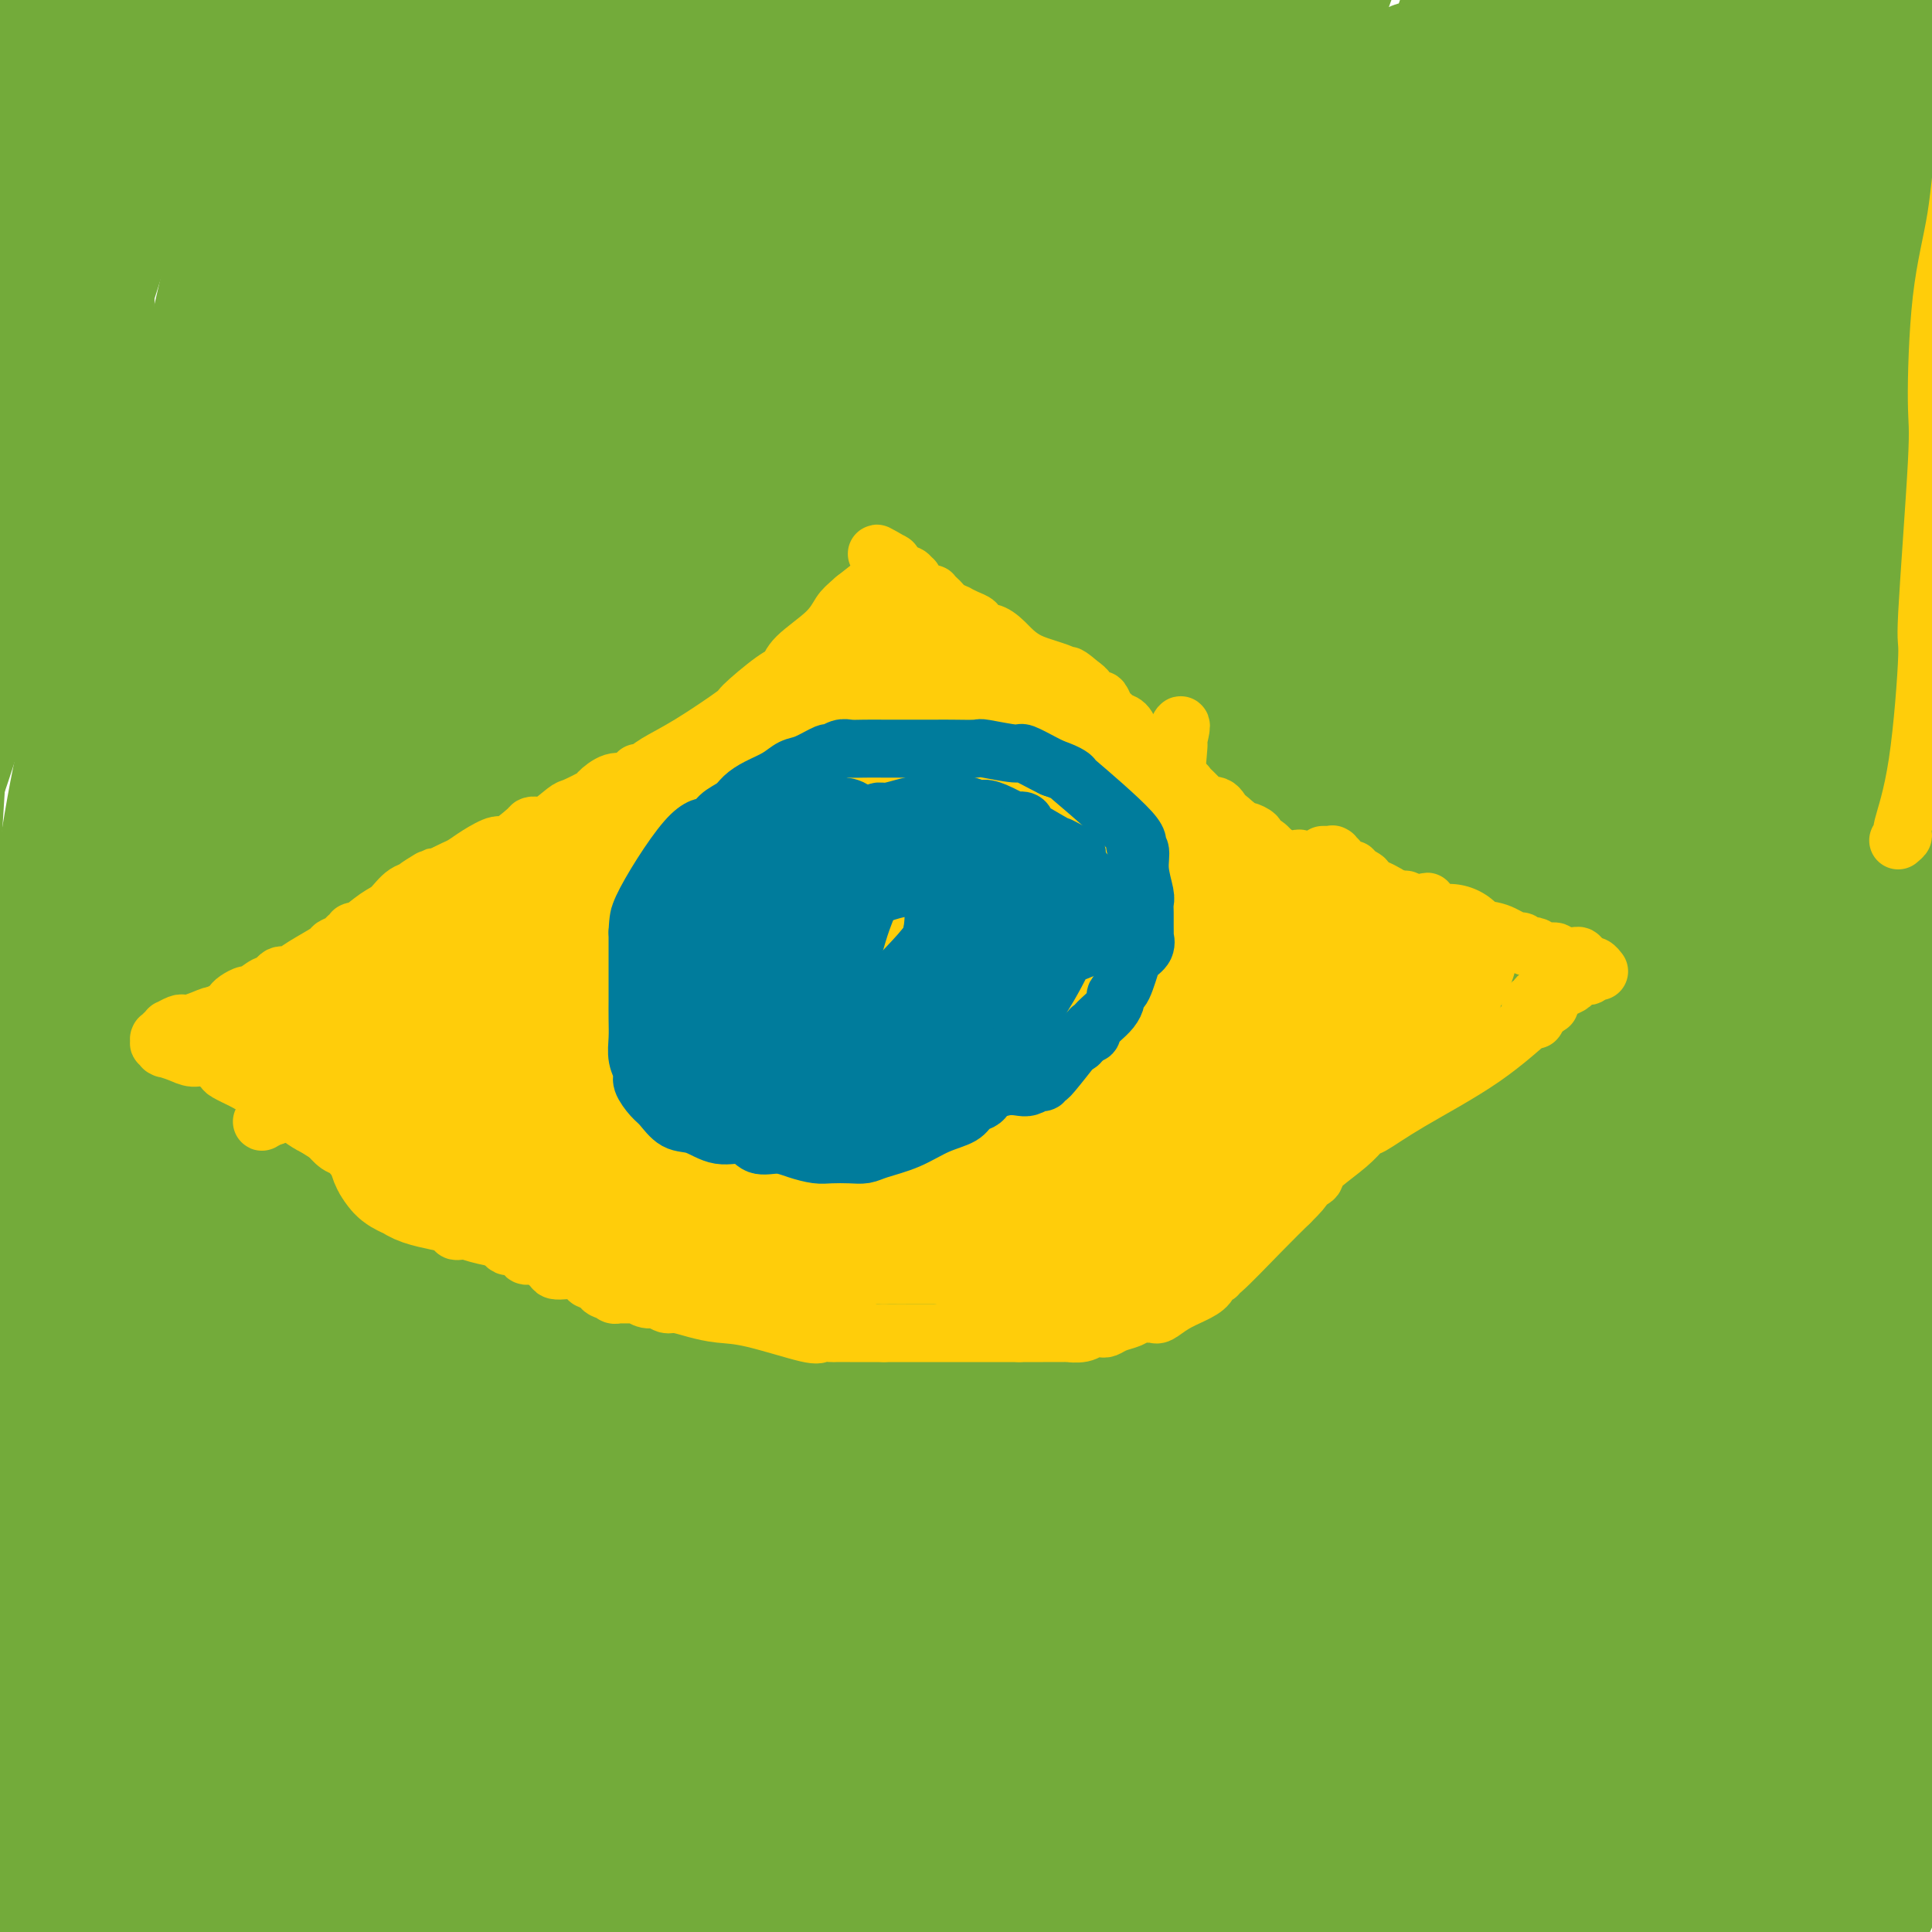 <svg viewBox='0 0 400 400' version='1.1' xmlns='http://www.w3.org/2000/svg' xmlns:xlink='http://www.w3.org/1999/xlink'><g fill='none' stroke='#73AB3A' stroke-width='28' stroke-linecap='round' stroke-linejoin='round'><path d='M316,316c-0.306,0.449 -0.612,0.897 -1,0c-0.388,-0.897 -0.857,-3.141 -1,-10c-0.143,-6.859 0.041,-18.334 0,-33c-0.041,-14.666 -0.308,-32.525 0,-52c0.308,-19.475 1.192,-40.568 3,-62c1.808,-21.432 4.540,-43.203 8,-65c3.460,-21.797 7.648,-43.619 12,-64c4.352,-20.381 8.867,-39.320 13,-55c4.133,-15.680 7.885,-28.101 10,-36c2.115,-7.899 2.595,-11.276 3,-13c0.405,-1.724 0.735,-1.793 1,-3c0.265,-1.207 0.465,-3.550 -2,3c-2.465,6.550 -7.593,21.992 -12,37c-4.407,15.008 -8.091,29.580 -12,47c-3.909,17.420 -8.043,37.686 -11,58c-2.957,20.314 -4.737,40.674 -6,62c-1.263,21.326 -2.011,43.617 -2,64c0.011,20.383 0.779,38.856 2,56c1.221,17.144 2.894,32.957 5,47c2.106,14.043 4.646,26.315 7,36c2.354,9.685 4.523,16.783 6,22c1.477,5.217 2.260,8.552 3,10c0.740,1.448 1.435,1.010 3,2c1.565,0.990 3.999,3.409 9,-5c5.001,-8.409 12.569,-27.645 16,-37c3.431,-9.355 2.724,-8.827 5,-18c2.276,-9.173 7.536,-28.047 12,-46c4.464,-17.953 8.133,-34.987 12,-52c3.867,-17.013 7.934,-34.007 12,-51'/><path d='M411,158c10.426,-43.990 15.991,-70.465 19,-86c3.009,-15.535 3.463,-20.131 4,-23c0.537,-2.869 1.158,-4.012 1,-5c-0.158,-0.988 -1.093,-1.821 0,-6c1.093,-4.179 4.216,-11.704 -1,1c-5.216,12.704 -18.772,45.638 -24,52c-5.228,6.362 -2.129,-13.848 -8,24c-5.871,37.848 -20.711,133.753 -26,179c-5.289,45.247 -1.026,39.836 1,46c2.026,6.164 1.816,23.903 2,34c0.184,10.097 0.762,12.552 1,14c0.238,1.448 0.137,1.890 0,2c-0.137,0.110 -0.311,-0.112 0,1c0.311,1.112 1.106,3.558 2,-6c0.894,-9.558 1.888,-31.122 3,-59c1.112,-27.878 2.341,-62.072 4,-89c1.659,-26.928 3.749,-46.589 6,-68c2.251,-21.411 4.663,-44.572 7,-66c2.337,-21.428 4.598,-41.124 7,-59c2.402,-17.876 4.945,-33.932 6,-42c1.055,-8.068 0.624,-8.149 1,-12c0.376,-3.851 1.560,-11.473 0,-9c-1.560,2.473 -5.864,15.041 -10,27c-4.136,11.959 -8.106,23.309 -14,50c-5.894,26.691 -13.714,68.721 -19,100c-5.286,31.279 -8.039,51.806 -10,74c-1.961,22.194 -3.132,46.055 -4,60c-0.868,13.945 -1.434,17.972 -2,22'/><path d='M357,314c-2.661,29.558 -1.312,25.452 -1,26c0.312,0.548 -0.413,5.749 0,-3c0.413,-8.749 1.962,-31.446 3,-50c1.038,-18.554 1.564,-32.963 2,-49c0.436,-16.037 0.781,-33.703 3,-55c2.219,-21.297 6.312,-46.225 8,-58c1.688,-11.775 0.971,-10.395 4,-27c3.029,-16.605 9.804,-51.193 13,-67c3.196,-15.807 2.813,-12.832 4,-17c1.187,-4.168 3.943,-15.481 5,-20c1.057,-4.519 0.415,-2.246 0,-1c-0.415,1.246 -0.601,1.465 -3,10c-2.399,8.535 -7.009,25.387 -12,43c-4.991,17.613 -10.361,35.985 -15,57c-4.639,21.015 -8.545,44.671 -13,69c-4.455,24.329 -9.458,49.331 -12,74c-2.542,24.669 -2.625,49.005 -3,70c-0.375,20.995 -1.044,38.648 -1,52c0.044,13.352 0.800,22.404 1,27c0.200,4.596 -0.157,4.736 0,3c0.157,-1.736 0.829,-5.347 1,-17c0.171,-11.653 -0.158,-31.348 0,-53c0.158,-21.652 0.802,-45.259 2,-71c1.198,-25.741 2.950,-53.614 6,-82c3.050,-28.386 7.399,-57.285 11,-83c3.601,-25.715 6.454,-48.247 10,-68c3.546,-19.753 7.786,-36.728 10,-46c2.214,-9.272 2.404,-10.843 3,-13c0.596,-2.157 1.599,-4.902 0,-1c-1.599,3.902 -5.799,14.451 -10,25'/><path d='M373,-11c-5.164,14.266 -13.074,37.932 -20,63c-6.926,25.068 -12.869,51.539 -18,73c-5.131,21.461 -9.452,37.912 -16,74c-6.548,36.088 -15.325,91.814 -19,120c-3.675,28.186 -2.249,28.834 -2,30c0.249,1.166 -0.679,2.851 -1,5c-0.321,2.149 -0.036,4.763 1,-1c1.036,-5.763 2.822,-19.903 6,-35c3.178,-15.097 7.749,-31.150 13,-50c5.251,-18.850 11.182,-40.497 18,-62c6.818,-21.503 14.522,-42.862 22,-63c7.478,-20.138 14.730,-39.053 22,-55c7.270,-15.947 14.558,-28.924 19,-36c4.442,-7.076 6.036,-8.251 7,-9c0.964,-0.749 1.297,-1.074 2,-1c0.703,0.074 1.777,0.545 0,11c-1.777,10.455 -6.403,30.892 -11,51c-4.597,20.108 -9.163,39.887 -15,63c-5.837,23.113 -12.944,49.561 -17,74c-4.056,24.439 -5.061,46.868 -6,67c-0.939,20.132 -1.813,37.967 -2,52c-0.187,14.033 0.311,24.264 1,29c0.689,4.736 1.569,3.977 2,4c0.431,0.023 0.414,0.828 3,-6c2.586,-6.828 7.777,-21.290 12,-37c4.223,-15.710 7.480,-32.668 11,-51c3.520,-18.332 7.304,-38.037 11,-57c3.696,-18.963 7.303,-37.182 12,-54c4.697,-16.818 10.485,-32.234 13,-39c2.515,-6.766 1.758,-4.883 1,-3'/><path d='M422,146c1.963,-5.690 -0.131,1.086 0,0c0.131,-1.086 2.486,-10.034 -5,26c-7.486,36.034 -24.813,117.050 -32,154c-7.187,36.950 -4.235,29.834 -4,32c0.235,2.166 -2.246,13.612 -5,28c-2.754,14.388 -5.780,31.716 -8,44c-2.220,12.284 -3.634,19.524 -4,23c-0.366,3.476 0.316,3.189 0,4c-0.316,0.811 -1.629,2.719 0,-2c1.629,-4.719 6.199,-16.065 10,-27c3.801,-10.935 6.833,-21.458 10,-32c3.167,-10.542 6.469,-21.101 10,-30c3.531,-8.899 7.290,-16.138 10,-22c2.710,-5.862 4.371,-10.349 6,-13c1.629,-2.651 3.226,-3.467 4,-4c0.774,-0.533 0.726,-0.784 1,-1c0.274,-0.216 0.871,-0.398 1,0c0.129,0.398 -0.208,1.376 0,1c0.208,-0.376 0.962,-2.106 -1,3c-1.962,5.106 -6.639,17.049 -9,24c-2.361,6.951 -2.405,8.911 -4,13c-1.595,4.089 -4.739,10.305 -7,14c-2.261,3.695 -3.637,4.867 -5,7c-1.363,2.133 -2.713,5.228 -4,8c-1.287,2.772 -2.511,5.221 -3,7c-0.489,1.779 -0.245,2.890 0,4'/><path d='M383,407c-3.038,7.341 -1.133,5.695 -1,1c0.133,-4.695 -1.506,-12.438 -2,-16c-0.494,-3.562 0.158,-2.943 -1,-9c-1.158,-6.057 -4.127,-18.788 -6,-28c-1.873,-9.212 -2.649,-14.904 -4,-22c-1.351,-7.096 -3.275,-15.597 -4,-20c-0.725,-4.403 -0.250,-4.709 -1,-9c-0.750,-4.291 -2.727,-12.566 -4,-16c-1.273,-3.434 -1.844,-2.028 -2,-2c-0.156,0.028 0.103,-1.322 -2,0c-2.103,1.322 -6.566,5.316 -10,12c-3.434,6.684 -5.838,16.060 -9,26c-3.162,9.940 -7.082,20.445 -10,29c-2.918,8.555 -4.834,15.159 -6,21c-1.166,5.841 -1.582,10.921 -2,14c-0.418,3.079 -0.836,4.159 -1,5c-0.164,0.841 -0.072,1.442 0,2c0.072,0.558 0.123,1.072 -1,-1c-1.123,-2.072 -3.422,-6.729 -5,-14c-1.578,-7.271 -2.437,-17.157 -2,-28c0.437,-10.843 2.170,-22.644 4,-35c1.830,-12.356 3.758,-25.266 5,-32c1.242,-6.734 1.798,-7.291 4,-14c2.202,-6.709 6.051,-19.568 8,-25c1.949,-5.432 1.997,-3.435 2,-3c0.003,0.435 -0.038,-0.690 0,-1c0.038,-0.310 0.154,0.197 -1,3c-1.154,2.803 -3.577,7.901 -6,13'/><path d='M326,258c-1.481,4.129 -1.683,6.952 -7,23c-5.317,16.048 -15.750,45.321 -22,65c-6.250,19.679 -8.318,29.763 -11,41c-2.682,11.237 -5.977,23.626 -8,32c-2.023,8.374 -2.775,12.734 -3,15c-0.225,2.266 0.077,2.437 0,4c-0.077,1.563 -0.534,4.519 0,-1c0.534,-5.519 2.058,-19.512 5,-35c2.942,-15.488 7.301,-32.469 11,-52c3.699,-19.531 6.736,-41.611 11,-63c4.264,-21.389 9.755,-42.087 15,-62c5.245,-19.913 10.246,-39.042 15,-55c4.754,-15.958 9.262,-28.745 12,-38c2.738,-9.255 3.707,-14.980 4,-17c0.293,-2.020 -0.090,-0.337 0,-1c0.090,-0.663 0.652,-3.673 -3,3c-3.652,6.673 -11.517,23.027 -20,41c-8.483,17.973 -17.582,37.564 -26,59c-8.418,21.436 -16.154,44.715 -23,68c-6.846,23.285 -12.803,46.575 -17,67c-4.197,20.425 -6.634,37.984 -8,52c-1.366,14.016 -1.660,24.489 -2,29c-0.340,4.511 -0.727,3.060 -1,4c-0.273,0.940 -0.431,4.271 1,0c1.431,-4.271 4.450,-16.143 8,-31c3.550,-14.857 7.632,-32.699 12,-53c4.368,-20.301 9.021,-43.061 14,-66c4.979,-22.939 10.283,-46.056 16,-68c5.717,-21.944 11.847,-42.716 17,-61c5.153,-18.284 9.329,-34.081 12,-45c2.671,-10.919 3.835,-16.959 5,-23'/><path d='M333,90c13.240,-53.733 3.840,-14.567 1,-2c-2.840,12.567 0.881,-1.465 -2,1c-2.881,2.465 -12.362,21.427 -19,30c-6.638,8.573 -10.432,6.757 -23,49c-12.568,42.243 -33.910,128.543 -42,163c-8.090,34.457 -2.929,17.069 -1,13c1.929,-4.069 0.627,5.181 0,9c-0.627,3.819 -0.577,2.206 0,1c0.577,-1.206 1.681,-2.007 5,-12c3.319,-9.993 8.853,-29.178 15,-50c6.147,-20.822 12.908,-43.281 20,-67c7.092,-23.719 14.514,-48.697 22,-73c7.486,-24.303 15.035,-47.930 22,-68c6.965,-20.070 13.344,-36.582 17,-46c3.656,-9.418 4.588,-11.742 5,-12c0.412,-0.258 0.304,1.550 1,-1c0.696,-2.550 2.198,-9.459 -4,10c-6.198,19.459 -20.094,65.285 -29,95c-8.906,29.715 -12.823,43.320 -17,76c-4.177,32.680 -8.615,84.435 -10,117c-1.385,32.565 0.283,45.939 1,55c0.717,9.061 0.482,13.810 1,19c0.518,5.190 1.790,10.820 2,15c0.210,4.180 -0.642,6.909 2,1c2.642,-5.909 8.777,-20.456 13,-39c4.223,-18.544 6.534,-41.084 10,-65c3.466,-23.916 8.087,-49.208 13,-77c4.913,-27.792 10.118,-58.083 14,-77c3.882,-18.917 6.441,-26.458 9,-34'/><path d='M359,121c7.856,-32.376 15.997,-57.814 19,-68c3.003,-10.186 0.870,-5.118 3,-10c2.130,-4.882 8.524,-19.712 0,-1c-8.524,18.712 -31.964,70.967 -48,119c-16.036,48.033 -24.667,91.844 -30,125c-5.333,33.156 -7.368,55.656 -8,78c-0.632,22.344 0.138,44.530 1,60c0.862,15.470 1.817,24.222 2,29c0.183,4.778 -0.405,5.580 1,1c1.405,-4.580 4.804,-14.544 8,-31c3.196,-16.456 6.188,-39.406 10,-65c3.812,-25.594 8.445,-53.832 14,-82c5.555,-28.168 12.033,-56.265 19,-82c6.967,-25.735 14.423,-49.107 20,-67c5.577,-17.893 9.274,-30.309 11,-36c1.726,-5.691 1.481,-4.659 2,-6c0.519,-1.341 1.802,-5.055 -2,2c-3.802,7.055 -12.688,24.881 -21,44c-8.312,19.119 -16.049,39.532 -24,62c-7.951,22.468 -16.116,46.990 -23,70c-6.884,23.010 -12.488,44.507 -18,63c-5.512,18.493 -10.934,33.983 -14,43c-3.066,9.017 -3.778,11.560 -5,13c-1.222,1.440 -2.954,1.777 -6,-5c-3.046,-6.777 -7.407,-20.670 -9,-38c-1.593,-17.330 -0.417,-38.099 2,-62c2.417,-23.901 6.074,-50.935 10,-78c3.926,-27.065 8.122,-54.161 13,-78c4.878,-23.839 10.439,-44.419 16,-65'/><path d='M302,56c3.839,-16.159 5.437,-24.057 9,-35c3.563,-10.943 9.090,-24.930 2,-9c-7.090,15.930 -26.799,61.776 -39,92c-12.201,30.224 -16.894,44.825 -24,82c-7.106,37.175 -16.625,96.922 -21,135c-4.375,38.078 -3.605,54.486 -3,68c0.605,13.514 1.047,24.133 1,30c-0.047,5.867 -0.581,6.983 0,1c0.581,-5.983 2.278,-19.066 4,-39c1.722,-19.934 3.468,-46.720 8,-76c4.532,-29.280 11.848,-61.055 20,-94c8.152,-32.945 17.139,-67.058 27,-98c9.861,-30.942 20.596,-58.711 30,-81c9.404,-22.289 17.479,-39.098 22,-48c4.521,-8.902 5.490,-9.898 6,-11c0.510,-1.102 0.561,-2.309 0,0c-0.561,2.309 -1.734,8.134 -8,26c-6.266,17.866 -17.624,47.773 -27,75c-9.376,27.227 -16.768,51.775 -24,79c-7.232,27.225 -14.302,57.127 -20,83c-5.698,25.873 -10.024,47.717 -13,67c-2.976,19.283 -4.602,36.003 -6,45c-1.398,8.997 -2.569,10.270 -3,12c-0.431,1.730 -0.122,3.918 1,-4c1.122,-7.918 3.058,-25.942 6,-48c2.942,-22.058 6.892,-48.150 13,-77c6.108,-28.850 14.375,-60.460 24,-92c9.625,-31.540 20.607,-63.012 31,-89c10.393,-25.988 20.196,-46.494 30,-67'/><path d='M348,-17c7.829,-15.700 12.401,-21.449 16,-29c3.599,-7.551 6.225,-16.904 1,-2c-5.225,14.904 -18.300,54.066 -29,85c-10.700,30.934 -19.023,53.639 -28,82c-8.977,28.361 -18.606,62.376 -26,94c-7.394,31.624 -12.551,60.855 -17,86c-4.449,25.145 -8.189,46.203 -11,63c-2.811,16.797 -4.692,29.334 -5,35c-0.308,5.666 0.959,4.462 -1,0c-1.959,-4.462 -7.142,-12.180 -10,-28c-2.858,-15.820 -3.391,-39.742 -2,-67c1.391,-27.258 4.707,-57.853 9,-89c4.293,-31.147 9.564,-62.845 16,-91c6.436,-28.155 14.037,-52.766 19,-69c4.963,-16.234 7.288,-24.091 10,-31c2.712,-6.909 5.811,-12.869 1,-3c-4.811,9.869 -17.534,35.568 -24,50c-6.466,14.432 -6.677,17.598 -12,35c-5.323,17.402 -15.757,49.041 -24,81c-8.243,31.959 -14.294,64.239 -18,94c-3.706,29.761 -5.067,57.002 -5,80c0.067,22.998 1.562,41.752 2,53c0.438,11.248 -0.182,14.990 1,11c1.182,-3.990 4.164,-15.711 7,-34c2.836,-18.289 5.524,-43.145 9,-72c3.476,-28.855 7.738,-61.710 14,-96c6.262,-34.290 14.524,-70.016 24,-103c9.476,-32.984 20.167,-63.226 29,-86c8.833,-22.774 15.810,-38.078 19,-45c3.190,-6.922 2.595,-5.461 2,-4'/><path d='M315,-17c3.213,-6.633 0.744,1.284 -1,1c-1.744,-0.284 -2.763,-8.768 -23,59c-20.237,67.768 -59.694,211.790 -76,283c-16.306,71.210 -9.463,69.610 -8,81c1.463,11.390 -2.453,35.770 -4,47c-1.547,11.230 -0.723,9.311 -2,6c-1.277,-3.311 -4.654,-8.015 -7,-24c-2.346,-15.985 -3.660,-43.250 -2,-74c1.660,-30.750 6.295,-64.984 12,-101c5.705,-36.016 12.479,-73.812 21,-109c8.521,-35.188 18.790,-67.766 28,-95c9.210,-27.234 17.362,-49.125 22,-62c4.638,-12.875 5.763,-16.735 7,-20c1.237,-3.265 2.585,-5.934 0,-1c-2.585,4.934 -9.102,17.471 -18,37c-8.898,19.529 -20.178,46.050 -31,74c-10.822,27.950 -21.187,57.331 -30,88c-8.813,30.669 -16.076,62.628 -22,92c-5.924,29.372 -10.511,56.159 -13,79c-2.489,22.841 -2.881,41.736 -3,51c-0.119,9.264 0.035,8.897 0,10c-0.035,1.103 -0.258,3.676 0,-7c0.258,-10.676 0.997,-34.601 2,-55c1.003,-20.399 2.269,-37.274 12,-82c9.731,-44.726 27.928,-117.305 37,-152c9.072,-34.695 9.019,-31.506 16,-48c6.981,-16.494 20.995,-52.672 31,-76c10.005,-23.328 16.001,-33.808 19,-39c2.999,-5.192 2.999,-5.096 3,-5'/><path d='M285,-59c2.592,-5.012 -1.926,4.458 -5,14c-3.074,9.542 -4.702,19.157 -9,30c-4.298,10.843 -11.266,22.916 -27,81c-15.734,58.084 -40.234,162.180 -50,206c-9.766,43.820 -4.798,27.362 -4,34c0.798,6.638 -2.574,36.370 -4,50c-1.426,13.630 -0.907,11.158 -1,12c-0.093,0.842 -0.799,4.999 -1,-3c-0.201,-7.999 0.101,-28.155 1,-51c0.899,-22.845 2.393,-48.379 6,-77c3.607,-28.621 9.327,-60.328 16,-92c6.673,-31.672 14.301,-63.310 22,-90c7.699,-26.690 15.470,-48.434 21,-65c5.530,-16.566 8.820,-27.956 11,-35c2.180,-7.044 3.250,-9.744 0,-1c-3.250,8.744 -10.819,28.930 -16,43c-5.181,14.070 -7.974,22.022 -14,37c-6.026,14.978 -15.287,36.980 -27,83c-11.713,46.020 -25.880,116.058 -32,147c-6.120,30.942 -4.195,22.790 -4,44c0.195,21.210 -1.341,71.784 -2,93c-0.659,21.216 -0.440,13.074 0,10c0.440,-3.074 1.102,-1.079 1,-10c-0.102,-8.921 -0.966,-28.757 0,-58c0.966,-29.243 3.764,-67.892 5,-86c1.236,-18.108 0.911,-15.675 8,-50c7.089,-34.325 21.591,-105.407 29,-138c7.409,-32.593 7.726,-26.698 11,-34c3.274,-7.302 9.507,-27.801 12,-36c2.493,-8.199 1.247,-4.100 0,0'/><path d='M232,-1c2.513,-7.378 -2.704,9.178 -6,24c-3.296,14.822 -4.673,27.909 -9,39c-4.327,11.091 -11.606,20.185 -22,87c-10.394,66.815 -23.902,191.350 -29,242c-5.098,50.650 -1.785,27.414 0,24c1.785,-3.414 2.040,12.993 -2,-1c-4.040,-13.993 -12.377,-58.385 -16,-80c-3.623,-21.615 -2.532,-20.454 -2,-40c0.532,-19.546 0.505,-59.801 3,-95c2.495,-35.199 7.511,-65.344 13,-93c5.489,-27.656 11.451,-52.823 16,-71c4.549,-18.177 7.687,-29.364 9,-34c1.313,-4.636 0.803,-2.721 1,-4c0.197,-1.279 1.101,-5.751 -2,4c-3.101,9.751 -10.207,33.726 -17,58c-6.793,24.274 -13.273,48.847 -19,76c-5.727,27.153 -10.700,56.886 -15,88c-4.300,31.114 -7.928,63.608 -9,92c-1.072,28.392 0.412,52.683 3,72c2.588,19.317 6.280,33.660 8,42c1.720,8.340 1.468,10.675 2,7c0.532,-3.675 1.847,-13.361 3,-36c1.153,-22.639 2.144,-58.231 2,-74c-0.144,-15.769 -1.421,-11.715 3,-44c4.421,-32.285 14.541,-100.911 23,-144c8.459,-43.089 15.257,-60.642 22,-80c6.743,-19.358 13.431,-40.519 18,-53c4.569,-12.481 7.020,-16.280 8,-18c0.980,-1.720 0.490,-1.360 0,-1'/><path d='M218,-14c4.000,-11.145 0.999,-3.006 -3,11c-3.999,14.006 -8.998,33.880 -15,60c-6.002,26.120 -13.009,58.486 -19,83c-5.991,24.514 -10.966,41.177 -15,85c-4.034,43.823 -7.128,114.807 -8,149c-0.872,34.193 0.477,31.593 1,30c0.523,-1.593 0.221,-2.181 0,2c-0.221,4.181 -0.360,13.130 -1,-7c-0.640,-20.130 -1.779,-69.341 -2,-90c-0.221,-20.659 0.477,-12.766 4,-41c3.523,-28.234 9.871,-92.593 16,-134c6.129,-41.407 12.039,-59.860 18,-81c5.961,-21.140 11.973,-44.967 15,-57c3.027,-12.033 3.068,-12.270 4,-14c0.932,-1.730 2.755,-4.951 0,0c-2.755,4.951 -10.089,18.076 -21,41c-10.911,22.924 -25.398,55.647 -37,86c-11.602,30.353 -20.318,58.337 -29,88c-8.682,29.663 -17.328,61.006 -23,88c-5.672,26.994 -8.369,49.638 -11,65c-2.631,15.362 -5.195,23.441 -6,27c-0.805,3.559 0.150,2.597 0,1c-0.150,-1.597 -1.403,-3.828 -1,-18c0.403,-14.172 2.463,-40.285 6,-67c3.537,-26.715 8.552,-54.031 15,-82c6.448,-27.969 14.330,-56.591 22,-83c7.670,-26.409 15.128,-50.604 21,-68c5.872,-17.396 10.158,-27.991 12,-33c1.842,-5.009 1.241,-4.431 1,-4c-0.241,0.431 -0.120,0.716 0,1'/><path d='M162,24c2.403,-2.163 -8.591,44.429 -14,51c-5.409,6.571 -5.234,-26.879 -9,40c-3.766,66.879 -11.473,234.086 -14,292c-2.527,57.914 0.125,6.535 1,-16c0.875,-22.535 -0.028,-16.225 0,-30c0.028,-13.775 0.986,-47.635 3,-80c2.014,-32.365 5.086,-63.235 8,-94c2.914,-30.765 5.672,-61.424 9,-88c3.328,-26.576 7.226,-49.070 10,-66c2.774,-16.930 4.424,-28.297 5,-34c0.576,-5.703 0.079,-5.740 -1,-5c-1.079,0.740 -2.741,2.259 -9,18c-6.259,15.741 -17.114,45.704 -26,75c-8.886,29.296 -15.804,57.925 -22,90c-6.196,32.075 -11.671,67.595 -15,100c-3.329,32.405 -4.513,61.693 -5,87c-0.487,25.307 -0.278,46.631 0,57c0.278,10.369 0.625,9.781 1,12c0.375,2.219 0.777,7.244 0,0c-0.777,-7.244 -2.732,-26.758 -4,-51c-1.268,-24.242 -1.849,-53.213 -1,-85c0.849,-31.787 3.128,-66.388 7,-99c3.872,-32.612 9.336,-63.233 15,-90c5.664,-26.767 11.529,-49.680 15,-63c3.471,-13.320 4.550,-17.048 5,-19c0.450,-1.952 0.271,-2.129 0,-1c-0.271,1.129 -0.636,3.565 -1,6'/><path d='M120,31c-2.611,12.528 -8.638,41.349 -14,59c-5.362,17.651 -10.060,24.134 -14,81c-3.940,56.866 -7.123,164.116 -7,209c0.123,44.884 3.551,27.403 5,23c1.449,-4.403 0.918,4.273 1,0c0.082,-4.273 0.778,-21.496 1,-43c0.222,-21.504 -0.028,-47.290 1,-76c1.028,-28.710 3.335,-60.345 7,-92c3.665,-31.655 8.687,-63.329 14,-91c5.313,-27.671 10.916,-51.340 15,-67c4.084,-15.660 6.648,-23.310 8,-28c1.352,-4.690 1.493,-6.418 -1,1c-2.493,7.418 -7.618,23.984 -12,44c-4.382,20.016 -8.020,43.482 -12,71c-3.980,27.518 -8.303,59.090 -11,88c-2.697,28.910 -3.767,55.160 -1,93c2.767,37.840 9.372,87.271 13,110c3.628,22.729 4.280,18.756 5,20c0.720,1.244 1.507,7.706 2,10c0.493,2.294 0.692,0.419 -1,-12c-1.692,-12.419 -5.274,-35.383 -8,-62c-2.726,-26.617 -4.595,-56.889 -5,-87c-0.405,-30.111 0.653,-60.062 6,-103c5.347,-42.938 14.984,-98.863 20,-125c5.016,-26.137 5.410,-22.487 6,-24c0.590,-1.513 1.375,-8.189 2,-13c0.625,-4.811 1.091,-7.757 -2,5c-3.091,12.757 -9.740,41.216 -14,60c-4.260,18.784 -6.130,27.892 -8,37'/><path d='M116,119c-6.205,26.442 -9.717,41.548 -14,72c-4.283,30.452 -9.337,76.250 -12,103c-2.663,26.750 -2.937,34.452 -3,43c-0.063,8.548 0.084,17.943 -1,12c-1.084,-5.943 -3.400,-27.225 -3,-54c0.400,-26.775 3.514,-59.042 5,-74c1.486,-14.958 1.343,-12.605 5,-43c3.657,-30.395 11.113,-93.538 15,-122c3.887,-28.462 4.205,-22.245 6,-31c1.795,-8.755 5.066,-32.484 7,-43c1.934,-10.516 2.532,-7.819 -1,0c-3.532,7.819 -11.195,20.761 -18,39c-6.805,18.239 -12.751,41.776 -19,67c-6.249,25.224 -12.799,52.136 -18,84c-5.201,31.864 -9.053,68.682 -11,87c-1.947,18.318 -1.989,18.137 -3,40c-1.011,21.863 -2.991,65.770 -4,84c-1.009,18.230 -1.045,10.783 -1,10c0.045,-0.783 0.173,5.098 -1,1c-1.173,-4.098 -3.648,-18.175 -4,-41c-0.352,-22.825 1.417,-54.398 2,-69c0.583,-14.602 -0.020,-12.234 4,-42c4.020,-29.766 12.662,-91.665 20,-132c7.338,-40.335 13.371,-59.107 17,-71c3.629,-11.893 4.853,-16.908 8,-26c3.147,-9.092 8.216,-22.262 10,-28c1.784,-5.738 0.282,-4.043 0,-2c-0.282,2.043 0.655,4.435 -3,21c-3.655,16.565 -11.901,47.304 -17,67c-5.099,19.696 -7.049,28.348 -9,37'/><path d='M73,108c-8.597,42.278 -15.589,86.471 -20,117c-4.411,30.529 -6.242,47.392 -8,73c-1.758,25.608 -3.442,59.962 -4,72c-0.558,12.038 0.009,1.760 0,-3c-0.009,-4.760 -0.594,-4.002 -1,-17c-0.406,-12.998 -0.631,-39.753 1,-67c1.631,-27.247 5.120,-54.987 8,-84c2.880,-29.013 5.152,-59.298 9,-87c3.848,-27.702 9.271,-52.820 14,-74c4.729,-21.180 8.765,-38.424 11,-49c2.235,-10.576 2.669,-14.486 3,-16c0.331,-1.514 0.559,-0.632 0,1c-0.559,1.632 -1.906,4.013 -9,37c-7.094,32.987 -19.936,96.580 -26,127c-6.064,30.420 -5.350,27.669 -7,48c-1.650,20.331 -5.665,63.745 -7,98c-1.335,34.255 0.009,59.352 2,82c1.991,22.648 4.628,42.848 6,53c1.372,10.152 1.478,10.257 2,11c0.522,0.743 1.460,2.123 1,-8c-0.460,-10.123 -2.318,-31.751 -3,-57c-0.682,-25.249 -0.189,-54.121 1,-81c1.189,-26.879 3.075,-51.766 8,-86c4.925,-34.234 12.888,-77.815 17,-98c4.112,-20.185 4.371,-16.973 5,-18c0.629,-1.027 1.627,-6.292 2,-10c0.373,-3.708 0.121,-5.860 0,1c-0.121,6.860 -0.109,22.732 -1,42c-0.891,19.268 -2.683,41.934 -3,67c-0.317,25.066 0.842,52.533 2,80'/><path d='M76,262c1.125,26.986 2.937,54.451 7,81c4.063,26.549 10.378,52.181 12,63c1.622,10.819 -1.449,6.825 -6,-12c-4.551,-18.825 -10.581,-52.482 -14,-71c-3.419,-18.518 -4.228,-21.899 -7,-42c-2.772,-20.101 -7.507,-56.922 -10,-87c-2.493,-30.078 -2.744,-53.413 -3,-73c-0.256,-19.587 -0.517,-35.426 -1,-43c-0.483,-7.574 -1.186,-6.883 -1,-8c0.186,-1.117 1.262,-4.043 -1,0c-2.262,4.043 -7.862,15.053 -12,32c-4.138,16.947 -6.812,39.830 -10,63c-3.188,23.170 -6.888,46.627 -9,71c-2.112,24.373 -2.636,49.663 -2,74c0.636,24.337 2.431,47.723 5,67c2.569,19.277 5.913,34.447 8,43c2.087,8.553 2.918,10.489 3,12c0.082,1.511 -0.586,2.596 0,0c0.586,-2.596 2.424,-8.872 3,-24c0.576,-15.128 -0.110,-39.109 0,-65c0.110,-25.891 1.017,-53.691 3,-83c1.983,-29.309 5.042,-60.128 8,-88c2.958,-27.872 5.815,-52.796 9,-74c3.185,-21.204 6.698,-38.688 9,-49c2.302,-10.312 3.393,-13.454 4,-16c0.607,-2.546 0.730,-4.497 0,0c-0.730,4.497 -2.312,15.441 -5,37c-2.688,21.559 -6.482,53.731 -9,83c-2.518,29.269 -3.759,55.634 -5,82'/><path d='M52,235c-0.836,36.911 -0.425,88.188 0,117c0.425,28.812 0.865,35.157 2,43c1.135,7.843 2.964,17.183 0,8c-2.964,-9.183 -10.721,-36.889 -14,-74c-3.279,-37.111 -2.078,-83.628 0,-122c2.078,-38.372 5.034,-68.599 7,-86c1.966,-17.401 2.941,-21.976 5,-37c2.059,-15.024 5.203,-40.496 7,-55c1.797,-14.504 2.247,-18.042 3,-21c0.753,-2.958 1.811,-5.338 0,0c-1.811,5.338 -6.489,18.394 -12,40c-5.511,21.606 -11.856,51.761 -17,79c-5.144,27.239 -9.087,51.560 -12,80c-2.913,28.440 -4.795,60.997 -5,89c-0.205,28.003 1.269,51.452 4,72c2.731,20.548 6.719,38.196 9,47c2.281,8.804 2.854,8.763 3,10c0.146,1.237 -0.136,3.751 1,-1c1.136,-4.751 3.690,-16.767 7,-39c3.310,-22.233 7.376,-54.685 9,-69c1.624,-14.315 0.807,-10.495 5,-40c4.193,-29.505 13.397,-92.334 18,-120c4.603,-27.666 4.606,-20.168 7,-32c2.394,-11.832 7.178,-42.995 9,-55c1.822,-12.005 0.682,-4.852 1,-4c0.318,0.852 2.096,-4.596 -1,1c-3.096,5.596 -11.064,22.237 -18,39c-6.936,16.763 -12.839,33.646 -21,63c-8.161,29.354 -18.581,71.177 -29,113'/><path d='M20,281c-5.597,22.914 -5.090,23.699 -7,38c-1.910,14.301 -6.235,42.117 -9,66c-2.765,23.883 -3.968,43.833 -8,44c-4.032,0.167 -10.893,-19.449 -15,-39c-4.107,-19.551 -5.460,-39.036 -6,-66c-0.540,-26.964 -0.267,-61.405 0,-80c0.267,-18.595 0.528,-21.343 2,-36c1.472,-14.657 4.154,-41.225 7,-63c2.846,-21.775 5.857,-38.759 7,-45c1.143,-6.241 0.420,-1.738 0,2c-0.420,3.738 -0.537,6.711 -2,30c-1.463,23.289 -4.274,66.892 -6,92c-1.726,25.108 -2.369,31.719 1,57c3.369,25.281 10.750,69.231 14,86c3.250,16.769 2.370,6.356 2,2c-0.370,-4.356 -0.229,-2.655 0,0c0.229,2.655 0.545,6.264 4,-3c3.455,-9.264 10.049,-31.401 14,-50c3.951,-18.599 5.258,-33.659 7,-52c1.742,-18.341 3.918,-39.963 6,-60c2.082,-20.037 4.069,-38.491 6,-55c1.931,-16.509 3.806,-31.075 5,-40c1.194,-8.925 1.706,-12.211 2,-14c0.294,-1.789 0.370,-2.083 0,-2c-0.370,0.083 -1.185,0.541 -2,1'/><path d='M42,94c1.418,-26.687 -7.038,17.595 -13,35c-5.962,17.405 -9.429,7.934 -16,53c-6.571,45.066 -16.244,144.668 -19,193c-2.756,48.332 1.407,45.393 4,48c2.593,2.607 3.618,10.761 4,14c0.382,3.239 0.122,1.564 0,2c-0.122,0.436 -0.105,2.985 1,-4c1.105,-6.985 3.300,-23.503 5,-41c1.700,-17.497 2.907,-35.973 4,-55c1.093,-19.027 2.071,-38.604 4,-61c1.929,-22.396 4.808,-47.612 6,-60c1.192,-12.388 0.698,-11.949 3,-29c2.302,-17.051 7.399,-51.593 10,-71c2.601,-19.407 2.706,-23.679 3,-27c0.294,-3.321 0.779,-5.692 1,-7c0.221,-1.308 0.179,-1.553 0,-1c-0.179,0.553 -0.496,1.905 -1,2c-0.504,0.095 -1.197,-1.068 -3,6c-1.803,7.068 -4.718,22.366 -8,37c-3.282,14.634 -6.932,28.603 -9,43c-2.068,14.397 -2.555,29.223 -3,43c-0.445,13.777 -0.848,26.506 -1,35c-0.152,8.494 -0.052,12.753 0,16c0.052,3.247 0.055,5.483 0,6c-0.055,0.517 -0.170,-0.685 0,0c0.170,0.685 0.623,3.256 1,-2c0.377,-5.256 0.678,-18.338 1,-32c0.322,-13.662 0.663,-27.903 1,-43c0.337,-15.097 0.668,-31.048 1,-47'/><path d='M18,147c0.606,-32.232 0.120,-50.812 0,-66c-0.120,-15.188 0.124,-26.982 0,-37c-0.124,-10.018 -0.616,-18.258 -1,-21c-0.384,-2.742 -0.659,0.015 -1,1c-0.341,0.985 -0.747,0.198 -5,11c-4.253,10.802 -12.354,33.194 -17,50c-4.646,16.806 -5.838,28.028 -8,42c-2.162,13.972 -5.295,30.695 -7,41c-1.705,10.305 -1.981,14.193 -2,16c-0.019,1.807 0.218,1.533 0,2c-0.218,0.467 -0.893,1.676 0,0c0.893,-1.676 3.354,-6.237 7,-16c3.646,-9.763 8.476,-24.729 13,-40c4.524,-15.271 8.740,-30.848 13,-45c4.260,-14.152 8.563,-26.878 12,-38c3.437,-11.122 6.009,-20.641 8,-27c1.991,-6.359 3.401,-9.559 4,-11c0.599,-1.441 0.386,-1.124 0,-1c-0.386,0.124 -0.946,0.056 -1,0c-0.054,-0.056 0.399,-0.101 -3,8c-3.399,8.101 -10.651,24.346 -17,38c-6.349,13.654 -11.796,24.717 -16,35c-4.204,10.283 -7.166,19.788 -9,26c-1.834,6.212 -2.541,9.132 -3,10c-0.459,0.868 -0.669,-0.316 -1,0c-0.331,0.316 -0.782,2.132 0,-2c0.782,-4.132 2.797,-14.211 6,-26c3.203,-11.789 7.593,-25.289 12,-38c4.407,-12.711 8.831,-24.632 14,-38c5.169,-13.368 11.085,-28.184 17,-43'/><path d='M33,-22c7.538,-20.537 4.883,-12.381 5,-12c0.117,0.381 3.004,-7.015 1,-2c-2.004,5.015 -8.901,22.441 -15,40c-6.099,17.559 -11.400,35.252 -15,47c-3.600,11.748 -5.501,17.552 -7,22c-1.499,4.448 -2.598,7.541 -3,9c-0.402,1.459 -0.108,1.286 0,1c0.108,-0.286 0.030,-0.684 0,-1c-0.030,-0.316 -0.013,-0.548 1,-5c1.013,-4.452 3.021,-13.123 5,-21c1.979,-7.877 3.927,-14.961 6,-22c2.073,-7.039 4.269,-14.034 6,-20c1.731,-5.966 2.998,-10.903 4,-15c1.002,-4.097 1.741,-7.353 2,-9c0.259,-1.647 0.040,-1.684 0,-2c-0.040,-0.316 0.100,-0.911 0,-1c-0.100,-0.089 -0.441,0.326 -1,1c-0.559,0.674 -1.335,1.606 -2,2c-0.665,0.394 -1.218,0.250 -1,0c0.218,-0.250 1.208,-0.605 2,-1c0.792,-0.395 1.385,-0.830 4,-2c2.615,-1.170 7.250,-3.076 11,-5c3.750,-1.924 6.613,-3.866 10,-7c3.387,-3.134 7.296,-7.459 10,-10c2.704,-2.541 4.201,-3.297 5,-4c0.799,-0.703 0.899,-1.351 1,-2'/><path d='M62,-41c2.453,-2.260 0.586,0.089 -1,1c-1.586,0.911 -2.892,0.385 -7,4c-4.108,3.615 -11.019,11.371 -30,27c-18.981,15.629 -50.033,39.132 -62,48c-11.967,8.868 -4.847,3.100 -3,1c1.847,-2.100 -1.577,-0.532 -3,0c-1.423,0.532 -0.845,0.027 -1,-1c-0.155,-1.027 -1.044,-2.575 0,-7c1.044,-4.425 4.022,-11.725 7,-16c2.978,-4.275 5.957,-5.524 8,-7c2.043,-1.476 3.150,-3.180 5,-4c1.850,-0.820 4.442,-0.757 6,-1c1.558,-0.243 2.083,-0.791 5,-1c2.917,-0.209 8.226,-0.079 12,0c3.774,0.079 6.013,0.106 9,0c2.987,-0.106 6.723,-0.343 10,-1c3.277,-0.657 6.095,-1.732 10,-3c3.905,-1.268 8.897,-2.729 12,-4c3.103,-1.271 4.315,-2.352 6,-3c1.685,-0.648 3.841,-0.861 6,-1c2.159,-0.139 4.321,-0.203 6,0c1.679,0.203 2.877,0.673 4,1c1.123,0.327 2.173,0.511 3,1c0.827,0.489 1.433,1.283 2,2c0.567,0.717 1.095,1.359 2,2c0.905,0.641 2.187,1.282 3,2c0.813,0.718 1.156,1.512 2,2c0.844,0.488 2.189,0.670 3,1c0.811,0.330 1.089,0.809 1,1c-0.089,0.191 -0.544,0.096 -1,0'/><path d='M76,3c1.968,1.547 0.887,0.413 0,0c-0.887,-0.413 -1.582,-0.106 -2,0c-0.418,0.106 -0.560,0.009 -1,0c-0.440,-0.009 -1.179,0.069 -2,0c-0.821,-0.069 -1.725,-0.287 -2,0c-0.275,0.287 0.080,1.077 6,-1c5.920,-2.077 17.406,-7.022 22,-9c4.594,-1.978 2.297,-0.989 0,0'/></g>
<g fill='none' stroke='#FFCD0A' stroke-width='12' stroke-linecap='round' stroke-linejoin='round'><path d='M287,201c0.000,0.000 0.100,0.100 0.1,0.1'/><path d='M287,202c-0.012,-0.042 -0.024,-0.083 0,0c0.024,0.083 0.083,0.292 0,0c-0.083,-0.292 -0.310,-1.083 -1,-2c-0.690,-0.917 -1.845,-1.958 -3,-3'/><path d='M283,197c-0.505,-0.603 0.233,0.388 0,0c-0.233,-0.388 -1.435,-2.157 -2,-3c-0.565,-0.843 -0.491,-0.761 -1,-1c-0.509,-0.239 -1.599,-0.798 -2,-1c-0.401,-0.202 -0.113,-0.048 0,0c0.113,0.048 0.052,-0.012 0,0c-0.052,0.012 -0.096,0.095 0,0c0.096,-0.095 0.330,-0.367 0,-1c-0.330,-0.633 -1.226,-1.628 -2,-2c-0.774,-0.372 -1.425,-0.123 -2,-1c-0.575,-0.877 -1.072,-2.880 -2,-4c-0.928,-1.120 -2.287,-1.358 -3,-2c-0.713,-0.642 -0.778,-1.689 -1,-2c-0.222,-0.311 -0.599,0.112 -1,0c-0.401,-0.112 -0.826,-0.761 -1,-1c-0.174,-0.239 -0.099,-0.067 0,0c0.099,0.067 0.221,0.030 0,0c-0.221,-0.030 -0.784,-0.054 -1,0c-0.216,0.054 -0.085,0.187 0,0c0.085,-0.187 0.124,-0.694 0,-1c-0.124,-0.306 -0.410,-0.410 -1,-1c-0.590,-0.590 -1.486,-1.665 -2,-2c-0.514,-0.335 -0.648,0.069 -1,0c-0.352,-0.069 -0.921,-0.611 -1,-1c-0.079,-0.389 0.332,-0.626 0,-1c-0.332,-0.374 -1.409,-0.884 -2,-1c-0.591,-0.116 -0.698,0.161 -1,0c-0.302,-0.161 -0.801,-0.760 -1,-1c-0.199,-0.240 -0.100,-0.120 0,0'/><path d='M256,171c-4.366,-4.010 -1.782,-1.036 -1,0c0.782,1.036 -0.237,0.132 -1,-1c-0.763,-1.132 -1.269,-2.492 -2,-3c-0.731,-0.508 -1.688,-0.163 -2,0c-0.312,0.163 0.020,0.146 0,0c-0.020,-0.146 -0.392,-0.421 -1,-1c-0.608,-0.579 -1.454,-1.463 -2,-2c-0.546,-0.537 -0.794,-0.726 -1,-1c-0.206,-0.274 -0.370,-0.633 -1,-1c-0.630,-0.367 -1.727,-0.741 -2,-1c-0.273,-0.259 0.277,-0.402 0,-1c-0.277,-0.598 -1.383,-1.652 -2,-2c-0.617,-0.348 -0.746,0.009 -1,0c-0.254,-0.009 -0.631,-0.382 -1,-1c-0.369,-0.618 -0.728,-1.479 -1,-2c-0.272,-0.521 -0.458,-0.703 -1,-1c-0.542,-0.297 -1.441,-0.710 -2,-1c-0.559,-0.290 -0.780,-0.458 -1,-1c-0.220,-0.542 -0.441,-1.460 -1,-2c-0.559,-0.540 -1.458,-0.704 -2,-1c-0.542,-0.296 -0.727,-0.723 -1,-1c-0.273,-0.277 -0.633,-0.403 -1,-1c-0.367,-0.597 -0.742,-1.666 -1,-2c-0.258,-0.334 -0.399,0.065 -1,0c-0.601,-0.065 -1.662,-0.594 -2,-1c-0.338,-0.406 0.046,-0.687 0,-1c-0.046,-0.313 -0.523,-0.656 -1,-1'/><path d='M224,142c-5.167,-4.399 -2.084,-0.895 -1,0c1.084,0.895 0.169,-0.817 -2,-2c-2.169,-1.183 -5.590,-1.837 -8,-3c-2.410,-1.163 -3.807,-2.837 -5,-4c-1.193,-1.163 -2.181,-1.817 -3,-2c-0.819,-0.183 -1.467,0.105 -2,0c-0.533,-0.105 -0.950,-0.602 -1,-1c-0.050,-0.398 0.267,-0.698 0,-1c-0.267,-0.302 -1.118,-0.606 -2,-1c-0.882,-0.394 -1.794,-0.879 -2,-1c-0.206,-0.121 0.295,0.121 0,0c-0.295,-0.121 -1.385,-0.607 -2,-1c-0.615,-0.393 -0.756,-0.694 -1,-1c-0.244,-0.306 -0.590,-0.617 -1,-1c-0.410,-0.383 -0.884,-0.839 -1,-1c-0.116,-0.161 0.128,-0.028 0,0c-0.128,0.028 -0.626,-0.048 -1,0c-0.374,0.048 -0.622,0.219 -1,0c-0.378,-0.219 -0.885,-0.828 -1,-1c-0.115,-0.172 0.162,0.093 0,0c-0.162,-0.093 -0.764,-0.546 -1,-1c-0.236,-0.454 -0.106,-0.910 0,-1c0.106,-0.090 0.187,0.186 0,0c-0.187,-0.186 -0.642,-0.834 -1,-1c-0.358,-0.166 -0.618,0.149 -1,0c-0.382,-0.149 -0.886,-0.762 -1,-1c-0.114,-0.238 0.162,-0.103 0,0c-0.162,0.103 -0.760,0.172 -1,0c-0.240,-0.172 -0.120,-0.586 0,-1'/><path d='M185,117c-6.279,-4.099 -2.478,-1.845 -1,-1c1.478,0.845 0.632,0.283 0,0c-0.632,-0.283 -1.049,-0.286 -1,0c0.049,0.286 0.564,0.860 1,1c0.436,0.140 0.793,-0.154 1,0c0.207,0.154 0.266,0.757 0,1c-0.266,0.243 -0.855,0.127 -1,0c-0.145,-0.127 0.153,-0.265 0,0c-0.153,0.265 -0.758,0.933 -2,2c-1.242,1.067 -3.121,2.534 -5,4'/><path d='M177,124c-1.826,1.589 -2.389,2.060 -3,3c-0.611,0.940 -1.268,2.347 -3,4c-1.732,1.653 -4.537,3.552 -6,5c-1.463,1.448 -1.582,2.446 -2,3c-0.418,0.554 -1.133,0.666 -3,2c-1.867,1.334 -4.885,3.892 -6,5c-1.115,1.108 -0.327,0.765 -2,2c-1.673,1.235 -5.806,4.046 -9,6c-3.194,1.954 -5.450,3.050 -7,4c-1.550,0.950 -2.396,1.755 -3,2c-0.604,0.245 -0.968,-0.071 -1,0c-0.032,0.071 0.268,0.529 0,1c-0.268,0.471 -1.105,0.957 -2,1c-0.895,0.043 -1.848,-0.356 -3,0c-1.152,0.356 -2.504,1.466 -3,2c-0.496,0.534 -0.136,0.493 -1,1c-0.864,0.507 -2.953,1.561 -4,2c-1.047,0.439 -1.051,0.262 -2,1c-0.949,0.738 -2.843,2.392 -4,3c-1.157,0.608 -1.578,0.172 -2,0c-0.422,-0.172 -0.843,-0.079 -1,0c-0.157,0.079 -0.048,0.143 -1,1c-0.952,0.857 -2.965,2.506 -4,3c-1.035,0.494 -1.092,-0.166 -2,0c-0.908,0.166 -2.666,1.158 -4,2c-1.334,0.842 -2.244,1.534 -3,2c-0.756,0.466 -1.359,0.704 -2,1c-0.641,0.296 -1.321,0.648 -2,1'/><path d='M92,181c-9.907,5.286 -4.674,2.001 -3,1c1.674,-1.001 -0.210,0.283 -1,1c-0.790,0.717 -0.485,0.869 -1,1c-0.515,0.131 -1.851,0.242 -3,1c-1.149,0.758 -2.111,2.164 -3,3c-0.889,0.836 -1.706,1.104 -3,2c-1.294,0.896 -3.064,2.421 -4,3c-0.936,0.579 -1.037,0.210 -1,0c0.037,-0.210 0.212,-0.263 0,0c-0.212,0.263 -0.813,0.842 -1,1c-0.187,0.158 0.039,-0.106 0,0c-0.039,0.106 -0.343,0.582 -1,1c-0.657,0.418 -1.668,0.778 -2,1c-0.332,0.222 0.013,0.308 -1,1c-1.013,0.692 -3.385,1.992 -5,3c-1.615,1.008 -2.475,1.724 -3,2c-0.525,0.276 -0.716,0.110 -1,0c-0.284,-0.110 -0.661,-0.165 -1,0c-0.339,0.165 -0.639,0.551 -1,1c-0.361,0.449 -0.783,0.960 -1,1c-0.217,0.040 -0.229,-0.393 -1,0c-0.771,0.393 -2.300,1.611 -3,2c-0.700,0.389 -0.572,-0.050 -1,0c-0.428,0.050 -1.413,0.591 -2,1c-0.587,0.409 -0.776,0.687 -1,1c-0.224,0.313 -0.483,0.661 -1,1c-0.517,0.339 -1.290,0.668 -2,1c-0.710,0.332 -1.355,0.666 -2,1'/><path d='M43,211c-7.565,4.657 -1.976,1.299 0,0c1.976,-1.299 0.340,-0.540 -1,0c-1.340,0.540 -2.382,0.862 -3,1c-0.618,0.138 -0.810,0.093 -1,0c-0.190,-0.093 -0.377,-0.235 -1,0c-0.623,0.235 -1.683,0.847 -2,1c-0.317,0.153 0.107,-0.151 0,0c-0.107,0.151 -0.747,0.758 -1,1c-0.253,0.242 -0.120,0.117 0,0c0.120,-0.117 0.228,-0.228 0,0c-0.228,0.228 -0.793,0.793 -1,1c-0.207,0.207 -0.055,0.054 0,0c0.055,-0.054 0.015,-0.011 0,0c-0.015,0.011 -0.005,-0.012 0,0c0.005,0.012 0.005,0.060 0,0c-0.005,-0.060 -0.015,-0.226 0,0c0.015,0.226 0.054,0.844 0,1c-0.054,0.156 -0.202,-0.152 0,0c0.202,0.152 0.753,0.763 1,1c0.247,0.237 0.190,0.100 0,0c-0.190,-0.100 -0.513,-0.163 0,0c0.513,0.163 1.861,0.554 3,1c1.139,0.446 2.068,0.948 3,1c0.932,0.052 1.868,-0.347 3,0c1.132,0.347 2.458,1.440 3,2c0.542,0.560 0.298,0.589 1,1c0.702,0.411 2.351,1.206 4,2'/><path d='M51,224c5.351,3.136 9.727,6.477 12,8c2.273,1.523 2.442,1.228 4,2c1.558,0.772 4.505,2.613 7,4c2.495,1.387 4.539,2.322 6,3c1.461,0.678 2.338,1.101 3,2c0.662,0.899 1.108,2.276 2,3c0.892,0.724 2.230,0.796 3,1c0.770,0.204 0.970,0.542 2,1c1.030,0.458 2.888,1.037 4,2c1.112,0.963 1.477,2.310 2,3c0.523,0.690 1.205,0.724 2,1c0.795,0.276 1.705,0.795 2,1c0.295,0.205 -0.023,0.097 0,0c0.023,-0.097 0.386,-0.184 1,0c0.614,0.184 1.478,0.641 2,1c0.522,0.359 0.703,0.622 1,1c0.297,0.378 0.711,0.870 1,1c0.289,0.130 0.452,-0.102 1,0c0.548,0.102 1.480,0.539 2,1c0.520,0.461 0.629,0.947 1,1c0.371,0.053 1.005,-0.326 2,0c0.995,0.326 2.350,1.358 3,2c0.650,0.642 0.594,0.894 1,1c0.406,0.106 1.275,0.066 2,0c0.725,-0.066 1.308,-0.159 2,0c0.692,0.159 1.495,0.568 2,1c0.505,0.432 0.713,0.885 1,1c0.287,0.115 0.653,-0.110 1,0c0.347,0.110 0.673,0.555 1,1'/><path d='M124,266c4.510,2.254 1.786,1.389 1,1c-0.786,-0.389 0.367,-0.300 1,0c0.633,0.300 0.747,0.812 1,1c0.253,0.188 0.646,0.051 1,0c0.354,-0.051 0.668,-0.015 1,0c0.332,0.015 0.684,0.008 1,0c0.316,-0.008 0.598,-0.017 1,0c0.402,0.017 0.923,0.061 1,0c0.077,-0.061 -0.290,-0.227 0,0c0.290,0.227 1.238,0.848 2,1c0.762,0.152 1.339,-0.166 2,0c0.661,0.166 1.405,0.816 2,1c0.595,0.184 1.042,-0.097 2,0c0.958,0.097 2.427,0.572 4,1c1.573,0.428 3.252,0.808 5,1c1.748,0.192 3.567,0.195 7,1c3.433,0.805 8.482,2.412 11,3c2.518,0.588 2.507,0.158 3,0c0.493,-0.158 1.490,-0.042 2,0c0.510,0.042 0.532,0.011 1,0c0.468,-0.011 1.382,-0.003 2,0c0.618,0.003 0.939,0.001 1,0c0.061,-0.001 -0.139,-0.000 0,0c0.139,0.000 0.618,0.000 1,0c0.382,-0.000 0.666,-0.000 1,0c0.334,0.000 0.718,0.000 1,0c0.282,-0.000 0.460,-0.000 1,0c0.540,0.000 1.440,0.000 2,0c0.560,-0.000 0.780,-0.000 1,0'/><path d='M183,276c2.917,0.000 2.211,0.000 2,0c-0.211,0.000 0.073,0.000 1,0c0.927,0.000 2.497,0.000 3,0c0.503,0.000 -0.062,0.000 0,0c0.062,0.000 0.753,0.000 1,0c0.247,-0.000 0.052,0.000 0,0c-0.052,0.000 0.039,0.000 0,0c-0.039,0.000 -0.207,0.000 0,0c0.207,0.000 0.787,0.000 1,0c0.213,0.000 0.057,0.000 0,0c-0.057,0.000 -0.014,0.000 0,0c0.014,0.000 0.000,0.000 0,0c-0.000,0.000 0.013,-0.000 0,0c-0.013,0.000 -0.053,0.000 1,0c1.053,0.000 3.199,0.000 6,0c2.801,0.000 6.256,0.000 8,0c1.744,0.000 1.777,0.000 2,0c0.223,0.000 0.637,0.000 1,0c0.363,0.000 0.675,0.000 1,0c0.325,0.000 0.662,0.000 1,0'/><path d='M211,276c4.452,-0.000 1.583,-0.000 1,0c-0.583,0.000 1.121,0.001 2,0c0.879,-0.001 0.932,-0.004 2,0c1.068,0.004 3.151,0.015 4,0c0.849,-0.015 0.465,-0.057 1,0c0.535,0.057 1.988,0.212 3,0c1.012,-0.212 1.583,-0.792 2,-1c0.417,-0.208 0.682,-0.044 1,0c0.318,0.044 0.690,-0.030 1,0c0.310,0.030 0.559,0.166 1,0c0.441,-0.166 1.074,-0.633 2,-1c0.926,-0.367 2.145,-0.633 3,-1c0.855,-0.367 1.348,-0.836 2,-1c0.652,-0.164 1.465,-0.022 2,0c0.535,0.022 0.791,-0.077 1,0c0.209,0.077 0.370,0.328 1,0c0.630,-0.328 1.728,-1.236 3,-2c1.272,-0.764 2.719,-1.386 4,-2c1.281,-0.614 2.396,-1.222 3,-2c0.604,-0.778 0.699,-1.727 1,-2c0.301,-0.273 0.810,0.130 1,0c0.190,-0.130 0.062,-0.792 0,-1c-0.062,-0.208 -0.058,0.038 0,0c0.058,-0.038 0.170,-0.361 0,0c-0.170,0.361 -0.623,1.405 1,0c1.623,-1.405 5.321,-5.259 8,-8c2.679,-2.741 4.340,-4.371 6,-6'/><path d='M267,249c4.272,-4.112 2.952,-3.891 3,-4c0.048,-0.109 1.465,-0.549 2,-1c0.535,-0.451 0.188,-0.912 0,-1c-0.188,-0.088 -0.218,0.197 0,0c0.218,-0.197 0.685,-0.876 2,-2c1.315,-1.124 3.477,-2.694 5,-4c1.523,-1.306 2.407,-2.347 3,-3c0.593,-0.653 0.894,-0.919 1,-1c0.106,-0.081 0.015,0.023 0,0c-0.015,-0.023 0.046,-0.172 0,0c-0.046,0.172 -0.198,0.667 1,0c1.198,-0.667 3.747,-2.494 8,-5c4.253,-2.506 10.211,-5.690 15,-9c4.789,-3.310 8.407,-6.746 10,-8c1.593,-1.254 1.159,-0.326 1,0c-0.159,0.326 -0.043,0.049 0,0c0.043,-0.049 0.012,0.129 0,0c-0.012,-0.129 -0.006,-0.564 0,-1'/><path d='M318,210c5.569,-3.713 1.492,-0.995 0,0c-1.492,0.995 -0.400,0.267 0,0c0.400,-0.267 0.107,-0.071 0,0c-0.107,0.071 -0.029,0.019 0,0c0.029,-0.019 0.008,-0.004 0,0c-0.008,0.004 -0.002,-0.003 0,0c0.002,0.003 0.001,0.015 0,0c-0.001,-0.015 -0.000,-0.057 0,0c0.000,0.057 0.001,0.211 0,0c-0.001,-0.211 -0.004,-0.789 0,-1c0.004,-0.211 0.015,-0.057 0,0c-0.015,0.057 -0.057,0.015 0,0c0.057,-0.015 0.211,-0.004 0,0c-0.211,0.004 -0.789,0.002 -1,0c-0.211,-0.002 -0.056,-0.004 0,0c0.056,0.004 0.014,0.015 0,0c-0.014,-0.015 0.000,-0.056 0,0c-0.000,0.056 -0.015,0.208 0,0c0.015,-0.208 0.059,-0.778 0,-1c-0.059,-0.222 -0.222,-0.098 0,0c0.222,0.098 0.830,0.170 1,0c0.170,-0.170 -0.098,-0.581 0,-1c0.098,-0.419 0.562,-0.844 1,-1c0.438,-0.156 0.849,-0.042 1,0c0.151,0.042 0.043,0.012 0,0c-0.043,-0.012 -0.022,-0.006 0,0'/><path d='M320,206c0.263,-0.615 -0.081,-0.154 0,0c0.081,0.154 0.585,-0.000 1,0c0.415,0.000 0.741,0.154 1,0c0.259,-0.154 0.451,-0.616 1,-1c0.549,-0.384 1.457,-0.690 2,-1c0.543,-0.310 0.723,-0.623 1,-1c0.277,-0.377 0.652,-0.819 1,-1c0.348,-0.181 0.668,-0.101 1,0c0.332,0.101 0.678,0.223 1,0c0.322,-0.223 0.622,-0.792 1,-1c0.378,-0.208 0.833,-0.056 1,0c0.167,0.056 0.046,0.016 0,0c-0.046,-0.016 -0.015,-0.008 0,0c0.015,0.008 0.015,0.017 0,0c-0.015,-0.017 -0.046,-0.060 0,0c0.046,0.060 0.167,0.222 0,0c-0.167,-0.222 -0.622,-0.829 -1,-1c-0.378,-0.171 -0.679,0.094 -1,0c-0.321,-0.094 -0.660,-0.547 -1,-1'/><path d='M328,199c-0.398,-0.404 -0.893,0.088 -1,0c-0.107,-0.088 0.175,-0.754 0,-1c-0.175,-0.246 -0.805,-0.070 -1,0c-0.195,0.070 0.047,0.034 0,0c-0.047,-0.034 -0.384,-0.065 -1,0c-0.616,0.065 -1.513,0.227 -2,0c-0.487,-0.227 -0.564,-0.845 -1,-1c-0.436,-0.155 -1.231,0.151 -2,0c-0.769,-0.151 -1.512,-0.759 -2,-1c-0.488,-0.241 -0.720,-0.115 -1,0c-0.280,0.115 -0.608,0.220 -1,0c-0.392,-0.220 -0.848,-0.765 -1,-1c-0.152,-0.235 -0.002,-0.161 0,0c0.002,0.161 -0.146,0.407 -1,0c-0.854,-0.407 -2.414,-1.468 -4,-2c-1.586,-0.532 -3.199,-0.535 -5,-1c-1.801,-0.465 -3.791,-1.392 -5,-2c-1.209,-0.608 -1.638,-0.898 -2,-1c-0.362,-0.102 -0.659,-0.016 -1,0c-0.341,0.016 -0.728,-0.037 -1,0c-0.272,0.037 -0.429,0.165 -1,0c-0.571,-0.165 -1.557,-0.622 -2,-1c-0.443,-0.378 -0.342,-0.676 -1,-1c-0.658,-0.324 -2.075,-0.675 -3,-1c-0.925,-0.325 -1.358,-0.626 -2,-1c-0.642,-0.374 -1.492,-0.822 -2,-1c-0.508,-0.178 -0.675,-0.086 -1,0c-0.325,0.086 -0.807,0.168 -1,0c-0.193,-0.168 -0.096,-0.584 0,-1'/><path d='M283,183c-7.142,-2.660 -2.496,-1.309 -1,-1c1.496,0.309 -0.159,-0.424 -1,-1c-0.841,-0.576 -0.870,-0.995 -1,-1c-0.130,-0.005 -0.361,0.405 -1,0c-0.639,-0.405 -1.687,-1.625 -2,-2c-0.313,-0.375 0.108,0.096 0,0c-0.108,-0.096 -0.747,-0.758 -1,-1c-0.253,-0.242 -0.121,-0.065 0,0c0.121,0.065 0.229,0.017 0,0c-0.229,-0.017 -0.797,-0.005 -1,0c-0.203,0.005 -0.040,0.001 0,0c0.040,-0.001 -0.042,-0.000 0,0c0.042,0.000 0.207,0.000 0,0c-0.207,-0.000 -0.788,-0.000 -1,0c-0.212,0.000 -0.057,0.000 0,0c0.057,-0.000 0.015,-0.000 0,0c-0.015,0.000 -0.004,0.000 0,0c0.004,-0.000 0.001,-0.000 0,0c-0.001,0.000 -0.001,0.000 0,0'/><path d='M56,217c-0.041,-0.001 -0.081,-0.002 0,0c0.081,0.002 0.285,0.008 1,0c0.715,-0.008 1.943,-0.030 3,0c1.057,0.030 1.945,0.112 3,0c1.055,-0.112 2.277,-0.418 4,-1c1.723,-0.582 3.948,-1.439 7,-2c3.052,-0.561 6.931,-0.827 9,-1c2.069,-0.173 2.327,-0.252 4,0c1.673,0.252 4.760,0.837 8,1c3.240,0.163 6.635,-0.096 9,0c2.365,0.096 3.702,0.547 7,1c3.298,0.453 8.557,0.909 12,1c3.443,0.091 5.068,-0.182 9,0c3.932,0.182 10.169,0.821 14,1c3.831,0.179 5.257,-0.102 7,0c1.743,0.102 3.803,0.585 5,1c1.197,0.415 1.529,0.760 5,1c3.471,0.240 10.079,0.376 15,1c4.921,0.624 8.154,1.737 10,2c1.846,0.263 2.304,-0.323 4,0c1.696,0.323 4.628,1.555 7,2c2.372,0.445 4.183,0.104 6,0c1.817,-0.104 3.638,0.028 5,0c1.362,-0.028 2.264,-0.218 3,0c0.736,0.218 1.307,0.843 2,1c0.693,0.157 1.509,-0.154 2,0c0.491,0.154 0.656,0.773 1,1c0.344,0.227 0.865,0.061 1,0c0.135,-0.061 -0.118,-0.016 0,0c0.118,0.016 0.605,0.005 1,0c0.395,-0.005 0.697,-0.002 1,0'/><path d='M221,226c21.168,1.994 7.086,0.478 2,0c-5.086,-0.478 -1.178,0.083 2,0c3.178,-0.083 5.625,-0.811 7,-1c1.375,-0.189 1.678,0.160 2,0c0.322,-0.160 0.664,-0.827 1,-1c0.336,-0.173 0.665,0.150 1,0c0.335,-0.150 0.677,-0.773 1,-1c0.323,-0.227 0.626,-0.060 1,0c0.374,0.060 0.818,0.011 1,0c0.182,-0.011 0.101,0.015 0,0c-0.101,-0.015 -0.223,-0.072 0,0c0.223,0.072 0.790,0.275 1,0c0.210,-0.275 0.063,-1.026 0,-1c-0.063,0.026 -0.041,0.829 0,0c0.041,-0.829 0.102,-3.291 0,-7c-0.102,-3.709 -0.368,-8.664 -1,-12c-0.632,-3.336 -1.632,-5.052 -3,-8c-1.368,-2.948 -3.105,-7.128 -5,-10c-1.895,-2.872 -3.947,-4.436 -6,-6'/><path d='M225,179c-2.172,-3.067 -2.101,-2.735 -5,-4c-2.899,-1.265 -8.769,-4.127 -12,-5c-3.231,-0.873 -3.824,0.244 -10,-2c-6.176,-2.244 -17.936,-7.848 -22,-10c-4.064,-2.152 -0.431,-0.850 1,0c1.431,0.850 0.658,1.249 3,3c2.342,1.751 7.797,4.856 12,8c4.203,3.144 7.155,6.328 11,10c3.845,3.672 8.582,7.831 14,11c5.418,3.169 11.517,5.346 16,7c4.483,1.654 7.351,2.783 11,4c3.649,1.217 8.081,2.521 11,3c2.919,0.479 4.325,0.132 5,0c0.675,-0.132 0.618,-0.050 1,0c0.382,0.050 1.204,0.069 1,0c-0.204,-0.069 -1.432,-0.226 -3,-1c-1.568,-0.774 -3.475,-2.167 -6,-4c-2.525,-1.833 -5.668,-4.107 -9,-7c-3.332,-2.893 -6.853,-6.406 -10,-9c-3.147,-2.594 -5.919,-4.268 -8,-6c-2.081,-1.732 -3.472,-3.520 -5,-5c-1.528,-1.480 -3.194,-2.652 -5,-4c-1.806,-1.348 -3.753,-2.874 -5,-4c-1.247,-1.126 -1.793,-1.854 -2,-2c-0.207,-0.146 -0.076,0.291 0,0c0.076,-0.291 0.097,-1.309 1,-2c0.903,-0.691 2.686,-1.055 5,0c2.314,1.055 5.157,3.527 8,6'/><path d='M223,166c3.416,2.439 7.957,5.538 12,9c4.043,3.462 7.588,7.289 11,10c3.412,2.711 6.690,4.306 11,7c4.310,2.694 9.652,6.486 12,8c2.348,1.514 1.701,0.749 2,1c0.299,0.251 1.543,1.517 0,1c-1.543,-0.517 -5.874,-2.818 -9,-5c-3.126,-2.182 -5.048,-4.244 -7,-6c-1.952,-1.756 -3.933,-3.206 -7,-6c-3.067,-2.794 -7.221,-6.932 -9,-9c-1.779,-2.068 -1.182,-2.068 -1,-2c0.182,0.068 -0.052,0.202 0,0c0.052,-0.202 0.388,-0.741 1,-1c0.612,-0.259 1.500,-0.238 4,0c2.500,0.238 6.611,0.691 9,1c2.389,0.309 3.055,0.473 5,1c1.945,0.527 5.168,1.418 7,2c1.832,0.582 2.273,0.854 3,1c0.727,0.146 1.742,0.164 2,0c0.258,-0.164 -0.239,-0.510 0,0c0.239,0.510 1.213,1.877 2,4c0.787,2.123 1.386,5.002 2,7c0.614,1.998 1.242,3.115 2,4c0.758,0.885 1.645,1.539 2,2c0.355,0.461 0.177,0.731 0,1'/><path d='M277,196c1.625,2.983 0.688,1.442 0,1c-0.688,-0.442 -1.126,0.217 0,1c1.126,0.783 3.815,1.692 -1,1c-4.815,-0.692 -17.133,-2.985 -22,-4c-4.867,-1.015 -2.281,-0.753 -5,-1c-2.719,-0.247 -10.742,-1.002 -16,-1c-5.258,0.002 -7.750,0.762 -10,1c-2.250,0.238 -4.258,-0.045 -7,0c-2.742,0.045 -6.220,0.417 -8,0c-1.780,-0.417 -1.864,-1.625 -2,-2c-0.136,-0.375 -0.325,0.083 -1,-1c-0.675,-1.083 -1.837,-3.707 -2,-6c-0.163,-2.293 0.673,-4.255 2,-6c1.327,-1.745 3.143,-3.275 5,-4c1.857,-0.725 3.754,-0.647 7,0c3.246,0.647 7.842,1.861 12,4c4.158,2.139 7.878,5.201 11,8c3.122,2.799 5.644,5.334 8,9c2.356,3.666 4.545,8.462 6,12c1.455,3.538 2.177,5.817 2,8c-0.177,2.183 -1.255,4.269 -3,6c-1.745,1.731 -4.159,3.107 -7,4c-2.841,0.893 -6.108,1.305 -10,1c-3.892,-0.305 -8.409,-1.325 -13,-2c-4.591,-0.675 -9.255,-1.004 -14,-4c-4.745,-2.996 -9.571,-8.659 -12,-11c-2.429,-2.341 -2.462,-1.361 -4,-6c-1.538,-4.639 -4.582,-14.897 -6,-20c-1.418,-5.103 -1.209,-5.052 -1,-5'/><path d='M186,179c-1.061,-6.880 1.786,-8.580 2,-12c0.214,-3.420 -2.205,-8.559 2,-3c4.205,5.559 15.035,21.816 19,31c3.965,9.184 1.065,11.294 0,13c-1.065,1.706 -0.295,3.009 -1,6c-0.705,2.991 -2.884,7.671 -6,12c-3.116,4.329 -7.171,8.306 -11,10c-3.829,1.694 -7.434,1.106 -10,0c-2.566,-1.106 -4.092,-2.731 -7,-6c-2.908,-3.269 -7.196,-8.184 -10,-14c-2.804,-5.816 -4.123,-12.533 -5,-19c-0.877,-6.467 -1.311,-12.684 -1,-19c0.311,-6.316 1.367,-12.732 3,-17c1.633,-4.268 3.842,-6.389 6,-8c2.158,-1.611 4.265,-2.711 7,-3c2.735,-0.289 6.096,0.231 10,3c3.904,2.769 8.349,7.785 11,12c2.651,4.215 3.509,7.630 5,14c1.491,6.370 3.616,15.696 4,23c0.384,7.304 -0.974,12.587 -2,16c-1.026,3.413 -1.719,4.957 -3,9c-1.281,4.043 -3.149,10.586 -6,16c-2.851,5.414 -6.683,9.699 -9,12c-2.317,2.301 -3.118,2.619 -4,3c-0.882,0.381 -1.845,0.824 -3,0c-1.155,-0.824 -2.503,-2.914 -4,-7c-1.497,-4.086 -3.142,-10.167 -4,-17c-0.858,-6.833 -0.929,-14.416 -1,-22'/><path d='M168,212c-0.396,-10.371 1.113,-16.800 2,-20c0.887,-3.200 1.150,-3.172 1,-9c-0.150,-5.828 -0.715,-17.511 6,-20c6.715,-2.489 20.709,4.215 26,9c5.291,4.785 1.880,7.650 -2,15c-3.880,7.350 -8.228,19.184 -13,27c-4.772,7.816 -9.969,11.616 -13,14c-3.031,2.384 -3.897,3.354 -6,5c-2.103,1.646 -5.444,3.967 -9,4c-3.556,0.033 -7.326,-2.223 -9,-4c-1.674,-1.777 -1.252,-3.076 -2,-6c-0.748,-2.924 -2.666,-7.472 -3,-14c-0.334,-6.528 0.917,-15.037 2,-21c1.083,-5.963 1.999,-9.381 3,-13c1.001,-3.619 2.085,-7.438 5,-10c2.915,-2.562 7.659,-3.868 11,-5c3.341,-1.132 5.279,-2.091 8,-1c2.721,1.091 6.223,4.231 9,7c2.777,2.769 4.827,5.169 6,9c1.173,3.831 1.469,9.095 0,14c-1.469,4.905 -4.704,9.451 -8,14c-3.296,4.549 -6.653,9.100 -9,12c-2.347,2.900 -3.684,4.147 -7,6c-3.316,1.853 -8.610,4.311 -12,5c-3.390,0.689 -4.874,-0.391 -6,-1c-1.126,-0.609 -1.893,-0.745 -3,-2c-1.107,-1.255 -2.553,-3.627 -4,-6'/><path d='M141,221c-0.846,-4.286 -0.962,-12.000 0,-17c0.962,-5.000 3.003,-7.286 4,-10c0.997,-2.714 0.951,-5.854 5,-10c4.049,-4.146 12.193,-9.296 17,-10c4.807,-0.704 6.277,3.040 7,7c0.723,3.960 0.697,8.138 0,13c-0.697,4.862 -2.067,10.409 -4,15c-1.933,4.591 -4.429,8.225 -7,11c-2.571,2.775 -5.215,4.691 -7,6c-1.785,1.309 -2.709,2.012 -5,3c-2.291,0.988 -5.949,2.260 -9,3c-3.051,0.740 -5.496,0.949 -7,1c-1.504,0.051 -2.068,-0.056 -3,0c-0.932,0.056 -2.231,0.277 -3,0c-0.769,-0.277 -1.006,-1.050 -1,-3c0.006,-1.950 0.256,-5.078 1,-10c0.744,-4.922 1.983,-11.639 4,-17c2.017,-5.361 4.811,-9.368 8,-13c3.189,-3.632 6.772,-6.889 11,-9c4.228,-2.111 9.101,-3.074 13,-4c3.899,-0.926 6.825,-1.813 10,-2c3.175,-0.187 6.598,0.327 9,1c2.402,0.673 3.783,1.507 5,4c1.217,2.493 2.268,6.647 1,11c-1.268,4.353 -4.856,8.907 -9,14c-4.144,5.093 -8.843,10.726 -14,16c-5.157,5.274 -10.773,10.189 -16,14c-5.227,3.811 -10.065,6.517 -13,8c-2.935,1.483 -3.968,1.741 -5,2'/><path d='M133,245c-1.974,0.509 2.090,-3.218 -1,1c-3.090,4.218 -13.334,16.380 -1,-3c12.334,-19.380 47.246,-70.302 61,-89c13.754,-18.698 6.349,-5.173 6,1c-0.349,6.173 6.360,4.994 10,6c3.640,1.006 4.213,4.198 3,10c-1.213,5.802 -4.213,14.213 -9,23c-4.787,8.787 -11.362,17.948 -18,27c-6.638,9.052 -13.338,17.993 -18,24c-4.662,6.007 -7.287,9.079 -9,11c-1.713,1.921 -2.516,2.692 -3,3c-0.484,0.308 -0.651,0.155 -1,0c-0.349,-0.155 -0.881,-0.310 -1,-3c-0.119,-2.690 0.176,-7.914 1,-14c0.824,-6.086 2.177,-13.035 4,-20c1.823,-6.965 4.117,-13.948 7,-21c2.883,-7.052 6.355,-14.174 9,-20c2.645,-5.826 4.462,-10.356 7,-14c2.538,-3.644 5.797,-6.401 8,-8c2.203,-1.599 3.350,-2.041 5,-2c1.650,0.041 3.805,0.563 6,3c2.195,2.437 4.432,6.787 6,11c1.568,4.213 2.467,8.289 3,13c0.533,4.711 0.700,10.057 0,16c-0.700,5.943 -2.265,12.485 -4,18c-1.735,5.515 -3.638,10.004 -5,13c-1.362,2.996 -2.181,4.498 -3,6'/><path d='M196,237c-1.415,3.750 -0.951,3.627 -1,3c-0.049,-0.627 -0.610,-1.756 -1,0c-0.390,1.756 -0.611,6.398 0,-2c0.611,-8.398 2.052,-29.835 4,-44c1.948,-14.165 4.402,-21.058 6,-25c1.598,-3.942 2.339,-4.931 3,-6c0.661,-1.069 1.240,-2.217 2,-2c0.760,0.217 1.700,1.798 3,6c1.300,4.202 2.961,11.025 4,18c1.039,6.975 1.456,14.102 2,20c0.544,5.898 1.214,10.567 2,15c0.786,4.433 1.688,8.631 2,11c0.312,2.369 0.033,2.908 0,4c-0.033,1.092 0.179,2.735 0,2c-0.179,-0.735 -0.750,-3.848 -1,-7c-0.250,-3.152 -0.179,-6.343 0,-13c0.179,-6.657 0.467,-16.780 1,-23c0.533,-6.220 1.313,-8.537 2,-11c0.687,-2.463 1.282,-5.073 2,-7c0.718,-1.927 1.558,-3.172 2,-4c0.442,-0.828 0.484,-1.238 1,-1c0.516,0.238 1.505,1.126 2,4c0.495,2.874 0.496,7.736 -1,13c-1.496,5.264 -4.489,10.930 -7,17c-2.511,6.070 -4.539,12.545 -8,19c-3.461,6.455 -8.355,12.892 -11,16c-2.645,3.108 -3.041,2.888 -4,4c-0.959,1.112 -2.479,3.556 -4,6'/><path d='M196,250c-6.419,7.089 -12.968,11.813 1,-1c13.968,-12.813 48.452,-43.162 63,-55c14.548,-11.838 9.159,-5.166 8,-3c-1.159,2.166 1.913,-0.175 2,0c0.087,0.175 -2.813,2.865 -7,7c-4.187,4.135 -9.663,9.714 -16,15c-6.337,5.286 -13.534,10.278 -19,14c-5.466,3.722 -9.201,6.174 -13,8c-3.799,1.826 -7.663,3.028 -10,4c-2.337,0.972 -3.146,1.716 -4,2c-0.854,0.284 -1.752,0.110 -2,0c-0.248,-0.110 0.156,-0.156 0,0c-0.156,0.156 -0.871,0.513 0,0c0.871,-0.513 3.328,-1.898 10,-6c6.672,-4.102 17.559,-10.922 22,-14c4.441,-3.078 2.437,-2.415 6,-4c3.563,-1.585 12.694,-5.420 17,-7c4.306,-1.580 3.785,-0.906 5,-1c1.215,-0.094 4.164,-0.955 6,-1c1.836,-0.045 2.560,0.728 2,2c-0.560,1.272 -2.404,3.044 -6,6c-3.596,2.956 -8.944,7.096 -15,11c-6.056,3.904 -12.819,7.572 -19,11c-6.181,3.428 -11.779,6.615 -16,9c-4.221,2.385 -7.063,3.967 -9,5c-1.937,1.033 -2.968,1.516 -4,2'/><path d='M198,254c-9.246,5.887 -0.861,1.604 0,1c0.861,-0.604 -5.802,2.472 1,-1c6.802,-3.472 27.069,-13.493 38,-19c10.931,-5.507 12.528,-6.499 15,-8c2.472,-1.501 5.821,-3.510 9,-5c3.179,-1.490 6.190,-2.462 8,-3c1.810,-0.538 2.421,-0.643 3,-1c0.579,-0.357 1.127,-0.965 0,0c-1.127,0.965 -3.930,3.504 -7,6c-3.070,2.496 -6.406,4.948 -11,8c-4.594,3.052 -10.446,6.702 -16,10c-5.554,3.298 -10.809,6.242 -14,9c-3.191,2.758 -4.318,5.328 -6,7c-1.682,1.672 -3.920,2.445 -5,3c-1.080,0.555 -1.001,0.893 -1,1c0.001,0.107 -0.076,-0.018 0,0c0.076,0.018 0.305,0.178 1,0c0.695,-0.178 1.854,-0.695 5,-2c3.146,-1.305 8.277,-3.398 13,-6c4.723,-2.602 9.037,-5.714 13,-8c3.963,-2.286 7.576,-3.746 12,-6c4.424,-2.254 9.658,-5.300 13,-7c3.342,-1.700 4.790,-2.052 6,-3c1.210,-0.948 2.181,-2.492 3,-3c0.819,-0.508 1.488,0.018 2,0c0.512,-0.018 0.869,-0.582 -1,0c-1.869,0.582 -5.962,2.309 -11,5c-5.038,2.691 -11.019,6.345 -17,10'/><path d='M251,242c-7.010,4.877 -11.035,9.569 -15,13c-3.965,3.431 -7.872,5.599 -11,8c-3.128,2.401 -5.479,5.034 -6,6c-0.521,0.966 0.787,0.266 1,0c0.213,-0.266 -0.668,-0.097 1,-1c1.668,-0.903 5.886,-2.878 9,-5c3.114,-2.122 5.123,-4.391 8,-7c2.877,-2.609 6.623,-5.558 10,-8c3.377,-2.442 6.384,-4.378 10,-7c3.616,-2.622 7.839,-5.930 11,-9c3.161,-3.070 5.258,-5.903 8,-9c2.742,-3.097 6.128,-6.458 9,-9c2.872,-2.542 5.231,-4.264 7,-6c1.769,-1.736 2.947,-3.484 4,-5c1.053,-1.516 1.981,-2.798 3,-4c1.019,-1.202 2.128,-2.324 3,-3c0.872,-0.676 1.505,-0.908 2,-1c0.495,-0.092 0.851,-0.045 1,0c0.149,0.045 0.090,0.087 0,0c-0.090,-0.087 -0.211,-0.301 0,0c0.211,0.301 0.755,1.119 1,2c0.245,0.881 0.193,1.824 0,3c-0.193,1.176 -0.527,2.583 -1,4c-0.473,1.417 -1.086,2.844 -2,4c-0.914,1.156 -2.131,2.042 -3,3c-0.869,0.958 -1.391,1.988 -3,3c-1.609,1.012 -4.304,2.006 -7,3'/><path d='M291,217c-3.357,2.190 -5.249,3.165 -8,5c-2.751,1.835 -6.360,4.531 -9,6c-2.640,1.469 -4.312,1.709 -6,2c-1.688,0.291 -3.394,0.631 -4,1c-0.606,0.369 -0.112,0.767 0,0c0.112,-0.767 -0.158,-2.701 1,-5c1.158,-2.299 3.743,-4.965 6,-7c2.257,-2.035 4.184,-3.439 6,-5c1.816,-1.561 3.520,-3.280 6,-5c2.480,-1.720 5.735,-3.442 7,-4c1.265,-0.558 0.540,0.048 1,0c0.460,-0.048 2.105,-0.750 3,-1c0.895,-0.250 1.040,-0.049 1,0c-0.040,0.049 -0.264,-0.054 0,0c0.264,0.054 1.016,0.266 0,1c-1.016,0.734 -3.802,1.990 -6,3c-2.198,1.010 -3.809,1.774 -6,3c-2.191,1.226 -4.961,2.915 -7,4c-2.039,1.085 -3.347,1.565 -5,2c-1.653,0.435 -3.651,0.823 -5,1c-1.349,0.177 -2.047,0.142 -3,0c-0.953,-0.142 -2.159,-0.390 -3,-1c-0.841,-0.610 -1.316,-1.583 -2,-2c-0.684,-0.417 -1.578,-0.277 -2,-1c-0.422,-0.723 -0.373,-2.307 0,-4c0.373,-1.693 1.069,-3.495 5,-7c3.931,-3.505 11.097,-8.713 14,-11c2.903,-2.287 1.544,-1.653 3,-2c1.456,-0.347 5.728,-1.673 10,-3'/><path d='M288,187c2.882,-1.011 3.588,-1.040 3,0c-0.588,1.040 -2.471,3.149 0,2c2.471,-1.149 9.294,-5.557 -1,2c-10.294,7.557 -37.705,27.078 -50,35c-12.295,7.922 -9.475,4.247 -10,3c-0.525,-1.247 -4.395,-0.064 -7,0c-2.605,0.064 -3.945,-0.991 -6,-2c-2.055,-1.009 -4.823,-1.973 -7,-3c-2.177,-1.027 -3.761,-2.117 -5,-3c-1.239,-0.883 -2.132,-1.560 -3,-3c-0.868,-1.440 -1.713,-3.643 -1,-8c0.713,-4.357 2.982,-10.867 6,-17c3.018,-6.133 6.786,-11.889 10,-17c3.214,-5.111 5.874,-9.576 8,-12c2.126,-2.424 3.717,-2.808 5,-3c1.283,-0.192 2.259,-0.192 3,0c0.741,0.192 1.247,0.577 2,2c0.753,1.423 1.754,3.883 1,8c-0.754,4.117 -3.263,9.891 -7,16c-3.737,6.109 -8.704,12.551 -14,19c-5.296,6.449 -10.923,12.904 -16,18c-5.077,5.096 -9.603,8.835 -13,11c-3.397,2.165 -5.663,2.758 -7,3c-1.337,0.242 -1.745,0.134 -3,0c-1.255,-0.134 -3.357,-0.294 -5,-1c-1.643,-0.706 -2.827,-1.959 -4,-3c-1.173,-1.041 -2.335,-1.869 -3,-5c-0.665,-3.131 -0.832,-8.566 -1,-14'/><path d='M163,215c0.671,-6.763 4.349,-14.170 6,-18c1.651,-3.830 1.274,-4.083 3,-9c1.726,-4.917 5.555,-14.496 8,-20c2.445,-5.504 3.507,-6.932 4,-7c0.493,-0.068 0.416,1.223 1,3c0.584,1.777 1.831,4.041 1,10c-0.831,5.959 -3.738,15.614 -6,23c-2.262,7.386 -3.880,12.502 -6,18c-2.120,5.498 -4.742,11.379 -8,16c-3.258,4.621 -7.151,7.982 -9,10c-1.849,2.018 -1.653,2.694 -3,4c-1.347,1.306 -4.235,3.242 -8,5c-3.765,1.758 -8.406,3.339 -10,4c-1.594,0.661 -0.141,0.403 -2,0c-1.859,-0.403 -7.031,-0.950 -10,-2c-2.969,-1.050 -3.736,-2.603 -5,-4c-1.264,-1.397 -3.025,-2.637 -4,-4c-0.975,-1.363 -1.163,-2.848 -1,-6c0.163,-3.152 0.677,-7.971 2,-12c1.323,-4.029 3.456,-7.268 6,-11c2.544,-3.732 5.498,-7.957 8,-11c2.502,-3.043 4.551,-4.906 6,-6c1.449,-1.094 2.297,-1.421 4,-2c1.703,-0.579 4.262,-1.411 6,-2c1.738,-0.589 2.656,-0.937 4,1c1.344,1.937 3.113,6.158 4,8c0.887,1.842 0.893,1.304 1,4c0.107,2.696 0.316,8.628 0,12c-0.316,3.372 -1.158,4.186 -2,5'/><path d='M153,224c-2.859,6.383 -9.008,13.839 -13,18c-3.992,4.161 -5.827,5.027 -10,6c-4.173,0.973 -10.683,2.054 -14,2c-3.317,-0.054 -3.441,-1.244 -4,-2c-0.559,-0.756 -1.554,-1.078 -2,-2c-0.446,-0.922 -0.343,-2.442 0,-6c0.343,-3.558 0.926,-9.153 2,-13c1.074,-3.847 2.640,-5.946 5,-8c2.360,-2.054 5.514,-4.063 8,-6c2.486,-1.937 4.302,-3.804 6,-5c1.698,-1.196 3.276,-1.723 5,-2c1.724,-0.277 3.592,-0.306 5,0c1.408,0.306 2.356,0.947 3,2c0.644,1.053 0.985,2.517 1,4c0.015,1.483 -0.295,2.985 -1,5c-0.705,2.015 -1.804,4.545 -3,7c-1.196,2.455 -2.488,4.837 -4,7c-1.512,2.163 -3.243,4.108 -5,6c-1.757,1.892 -3.541,3.730 -6,5c-2.459,1.270 -5.593,1.973 -8,3c-2.407,1.027 -4.086,2.379 -5,3c-0.914,0.621 -1.061,0.510 -2,1c-0.939,0.490 -2.670,1.582 -4,2c-1.330,0.418 -2.260,0.162 -3,0c-0.740,-0.162 -1.291,-0.229 -2,-1c-0.709,-0.771 -1.575,-2.246 -2,-4c-0.425,-1.754 -0.407,-3.787 0,-6c0.407,-2.213 1.204,-4.607 2,-7'/><path d='M102,233c1.895,-4.849 5.633,-10.471 8,-14c2.367,-3.529 3.365,-4.965 8,-6c4.635,-1.035 12.909,-1.670 17,-1c4.091,0.670 4.000,2.643 4,4c0.000,1.357 0.092,2.096 0,3c-0.092,0.904 -0.369,1.972 -1,3c-0.631,1.028 -1.615,2.017 -3,3c-1.385,0.983 -3.170,1.960 -6,3c-2.830,1.040 -6.703,2.143 -10,3c-3.297,0.857 -6.017,1.467 -9,2c-2.983,0.533 -6.231,0.989 -9,1c-2.769,0.011 -5.061,-0.424 -7,-1c-1.939,-0.576 -3.526,-1.294 -5,-2c-1.474,-0.706 -2.833,-1.399 -4,-2c-1.167,-0.601 -2.140,-1.111 -3,-2c-0.860,-0.889 -1.608,-2.157 -2,-3c-0.392,-0.843 -0.428,-1.260 0,-3c0.428,-1.740 1.321,-4.802 3,-8c1.679,-3.198 4.145,-6.531 7,-9c2.855,-2.469 6.100,-4.073 9,-5c2.900,-0.927 5.454,-1.177 8,-1c2.546,0.177 5.085,0.783 8,2c2.915,1.217 6.207,3.047 9,5c2.793,1.953 5.089,4.029 7,6c1.911,1.971 3.438,3.838 5,6c1.562,2.162 3.161,4.618 4,7c0.839,2.382 0.920,4.691 1,7'/><path d='M141,231c0.760,4.557 -2.339,5.949 -2,7c0.339,1.051 4.117,1.760 -4,5c-8.117,3.240 -28.129,9.011 -36,11c-7.871,1.989 -3.602,0.197 -3,-1c0.602,-1.197 -2.463,-1.800 -4,-3c-1.537,-1.200 -1.545,-2.997 -2,-4c-0.455,-1.003 -1.356,-1.212 -2,-2c-0.644,-0.788 -1.029,-2.153 -1,-4c0.029,-1.847 0.474,-4.174 2,-7c1.526,-2.826 4.133,-6.150 7,-9c2.867,-2.850 5.995,-5.227 9,-7c3.005,-1.773 5.886,-2.941 9,-4c3.114,-1.059 6.462,-2.008 9,-2c2.538,0.008 4.267,0.972 6,2c1.733,1.028 3.469,2.118 5,3c1.531,0.882 2.855,1.556 4,3c1.145,1.444 2.110,3.659 3,6c0.890,2.341 1.705,4.808 2,7c0.295,2.192 0.072,4.107 0,5c-0.072,0.893 0.009,0.762 0,1c-0.009,0.238 -0.106,0.843 0,1c0.106,0.157 0.415,-0.134 0,0c-0.415,0.134 -1.553,0.693 -3,1c-1.447,0.307 -3.202,0.361 -5,0c-1.798,-0.361 -3.638,-1.136 -6,-2c-2.362,-0.864 -5.246,-1.818 -8,-3c-2.754,-1.182 -5.377,-2.591 -8,-4'/><path d='M113,231c-6.254,-2.088 -10.888,-2.808 -14,-3c-3.112,-0.192 -4.701,0.143 -6,0c-1.299,-0.143 -2.309,-0.763 -3,-1c-0.691,-0.237 -1.064,-0.092 -2,-1c-0.936,-0.908 -2.435,-2.870 -4,-4c-1.565,-1.130 -3.195,-1.427 -5,-2c-1.805,-0.573 -3.786,-1.422 -6,-2c-2.214,-0.578 -4.660,-0.885 -7,-1c-2.340,-0.115 -4.574,-0.038 -6,0c-1.426,0.038 -2.044,0.036 -3,0c-0.956,-0.036 -2.248,-0.107 -3,0c-0.752,0.107 -0.963,0.391 0,0c0.963,-0.391 3.100,-1.458 5,-2c1.900,-0.542 3.562,-0.558 6,-1c2.438,-0.442 5.651,-1.310 9,-2c3.349,-0.690 6.832,-1.201 10,-2c3.168,-0.799 6.021,-1.887 10,-3c3.979,-1.113 9.086,-2.252 11,-3c1.914,-0.748 0.637,-1.107 3,-2c2.363,-0.893 8.365,-2.322 11,-3c2.635,-0.678 1.902,-0.606 3,-1c1.098,-0.394 4.028,-1.256 6,-2c1.972,-0.744 2.986,-1.372 4,-2'/><path d='M132,194c12.191,-3.623 3.670,-1.181 2,-1c-1.670,0.181 3.513,-1.899 6,-3c2.487,-1.101 2.278,-1.224 3,-2c0.722,-0.776 2.375,-2.204 3,-3c0.625,-0.796 0.224,-0.960 0,-1c-0.224,-0.040 -0.269,0.045 0,0c0.269,-0.045 0.851,-0.219 -3,1c-3.851,1.219 -12.136,3.831 -18,6c-5.864,2.169 -9.306,3.896 -14,6c-4.694,2.104 -10.640,4.585 -15,7c-4.360,2.415 -7.134,4.762 -11,7c-3.866,2.238 -8.825,4.365 -12,6c-3.175,1.635 -4.566,2.779 -6,4c-1.434,1.221 -2.913,2.521 -4,3c-1.087,0.479 -1.784,0.138 -2,0c-0.216,-0.138 0.048,-0.072 0,0c-0.048,0.072 -0.408,0.151 0,0c0.408,-0.151 1.583,-0.533 4,-2c2.417,-1.467 6.074,-4.018 9,-6c2.926,-1.982 5.119,-3.396 10,-7c4.881,-3.604 12.449,-9.399 17,-13c4.551,-3.601 6.086,-5.006 9,-7c2.914,-1.994 7.208,-4.575 10,-6c2.792,-1.425 4.084,-1.693 5,-2c0.916,-0.307 1.458,-0.654 2,-1'/><path d='M127,180c10.118,-6.928 3.413,-2.249 0,0c-3.413,2.249 -3.536,2.068 0,0c3.536,-2.068 10.730,-6.021 -2,2c-12.730,8.021 -45.382,28.018 -58,36c-12.618,7.982 -5.200,3.951 -2,2c3.200,-1.951 2.182,-1.822 2,-2c-0.182,-0.178 0.470,-0.665 3,-2c2.530,-1.335 6.936,-3.520 10,-6c3.064,-2.480 4.785,-5.256 7,-8c2.215,-2.744 4.923,-5.457 8,-8c3.077,-2.543 6.524,-4.918 8,-6c1.476,-1.082 0.981,-0.871 1,-1c0.019,-0.129 0.551,-0.597 1,0c0.449,0.597 0.816,2.259 1,3c0.184,0.741 0.186,0.561 -1,2c-1.186,1.439 -3.558,4.498 -6,7c-2.442,2.502 -4.953,4.448 -8,7c-3.047,2.552 -6.631,5.711 -10,8c-3.369,2.289 -6.524,3.709 -10,6c-3.476,2.291 -7.272,5.452 -9,7c-1.728,1.548 -1.389,1.484 -2,2c-0.611,0.516 -2.174,1.613 -3,2c-0.826,0.387 -0.915,0.066 -1,0c-0.085,-0.066 -0.167,0.124 0,0c0.167,-0.124 0.584,-0.562 1,-1'/><path d='M57,230c-6.158,4.683 -0.555,0.889 2,-1c2.555,-1.889 2.060,-1.873 4,-4c1.940,-2.127 6.313,-6.396 8,-8c1.687,-1.604 0.688,-0.541 4,-3c3.312,-2.459 10.936,-8.439 15,-11c4.064,-2.561 4.568,-1.703 6,-2c1.432,-0.297 3.793,-1.749 6,-3c2.207,-1.251 4.261,-2.303 5,-3c0.739,-0.697 0.163,-1.041 2,-2c1.837,-0.959 6.086,-2.532 8,-3c1.914,-0.468 1.494,0.169 2,0c0.506,-0.169 1.940,-1.146 3,-2c1.060,-0.854 1.748,-1.587 2,-2c0.252,-0.413 0.068,-0.507 0,-1c-0.068,-0.493 -0.021,-1.385 0,-2c0.021,-0.615 0.016,-0.952 0,-1c-0.016,-0.048 -0.042,0.192 0,0c0.042,-0.192 0.151,-0.817 -1,-1c-1.151,-0.183 -3.563,0.076 -5,0c-1.437,-0.076 -1.899,-0.486 -4,0c-2.101,0.486 -5.842,1.867 -10,4c-4.158,2.133 -8.732,5.019 -13,7c-4.268,1.981 -8.229,3.056 -14,6c-5.771,2.944 -13.351,7.755 -18,11c-4.649,3.245 -6.367,4.922 -8,6c-1.633,1.078 -3.180,1.557 -4,2c-0.820,0.443 -0.913,0.850 -1,1c-0.087,0.150 -0.168,0.043 0,0c0.168,-0.043 0.584,-0.021 1,0'/><path d='M47,218c-6.021,3.586 7.425,-3.950 10,-5c2.575,-1.050 -5.723,4.384 4,-3c9.723,-7.384 37.465,-27.586 50,-36c12.535,-8.414 9.861,-5.039 9,-4c-0.861,1.039 0.091,-0.257 3,-2c2.909,-1.743 7.774,-3.934 11,-5c3.226,-1.066 4.814,-1.007 6,-1c1.186,0.007 1.969,-0.040 3,0c1.031,0.040 2.309,0.165 5,0c2.691,-0.165 6.794,-0.621 10,-1c3.206,-0.379 5.515,-0.681 7,-1c1.485,-0.319 2.148,-0.654 3,-1c0.852,-0.346 1.894,-0.703 3,-1c1.106,-0.297 2.276,-0.533 3,-1c0.724,-0.467 1.004,-1.164 2,-2c0.996,-0.836 2.710,-1.810 4,-3c1.290,-1.190 2.157,-2.597 3,-4c0.843,-1.403 1.662,-2.803 2,-4c0.338,-1.197 0.195,-2.192 0,-3c-0.195,-0.808 -0.441,-1.428 -1,-2c-0.559,-0.572 -1.430,-1.094 -3,-1c-1.570,0.094 -3.838,0.804 -5,1c-1.162,0.196 -1.217,-0.121 -3,1c-1.783,1.121 -5.292,3.682 -8,6c-2.708,2.318 -4.614,4.393 -7,9c-2.386,4.607 -5.253,11.745 -7,16c-1.747,4.255 -2.373,5.628 -3,7'/><path d='M148,178c-3.137,6.087 -2.481,5.304 -2,5c0.481,-0.304 0.786,-0.130 0,2c-0.786,2.130 -2.664,6.214 0,1c2.664,-5.214 9.869,-19.727 13,-26c3.131,-6.273 2.186,-4.307 3,-5c0.814,-0.693 3.385,-4.044 5,-6c1.615,-1.956 2.275,-2.516 3,-3c0.725,-0.484 1.517,-0.893 2,-1c0.483,-0.107 0.659,0.088 1,0c0.341,-0.088 0.848,-0.459 1,0c0.152,0.459 -0.051,1.749 0,4c0.051,2.251 0.356,5.462 0,9c-0.356,3.538 -1.374,7.403 -3,11c-1.626,3.597 -3.862,6.925 -6,10c-2.138,3.075 -4.180,5.897 -6,8c-1.820,2.103 -3.419,3.489 -4,4c-0.581,0.511 -0.145,0.148 0,0c0.145,-0.148 -0.000,-0.082 0,0c0.000,0.082 0.146,0.178 0,0c-0.146,-0.178 -0.584,-0.632 1,-4c1.584,-3.368 5.191,-9.651 8,-15c2.809,-5.349 4.821,-9.763 7,-14c2.179,-4.237 4.526,-8.295 6,-11c1.474,-2.705 2.076,-4.055 3,-5c0.924,-0.945 2.172,-1.485 3,-2c0.828,-0.515 1.237,-1.004 2,-1c0.763,0.004 1.882,0.502 3,1'/><path d='M188,140c1.704,-0.313 1.965,-0.096 3,0c1.035,0.096 2.846,0.072 7,0c4.154,-0.072 10.652,-0.192 13,0c2.348,0.192 0.545,0.694 0,1c-0.545,0.306 0.167,0.415 0,1c-0.167,0.585 -1.215,1.646 -3,3c-1.785,1.354 -4.309,3.000 -7,4c-2.691,1.000 -5.548,1.354 -8,2c-2.452,0.646 -4.497,1.585 -6,2c-1.503,0.415 -2.462,0.306 -3,0c-0.538,-0.306 -0.655,-0.807 -1,-1c-0.345,-0.193 -0.916,-0.076 -1,0c-0.084,0.076 0.321,0.113 0,0c-0.321,-0.113 -1.369,-0.374 0,-1c1.369,-0.626 5.155,-1.618 7,-2c1.845,-0.382 1.750,-0.156 3,0c1.250,0.156 3.846,0.240 7,1c3.154,0.760 6.867,2.195 10,4c3.133,1.805 5.685,3.978 8,6c2.315,2.022 4.392,3.892 6,6c1.608,2.108 2.747,4.455 4,6c1.253,1.545 2.618,2.290 3,4c0.382,1.710 -0.220,4.387 -1,7c-0.780,2.613 -1.737,5.163 -3,7c-1.263,1.837 -2.833,2.962 -4,4c-1.167,1.038 -1.931,1.990 -4,3c-2.069,1.010 -5.442,2.080 -8,3c-2.558,0.920 -4.302,1.692 -6,3c-1.698,1.308 -3.349,3.154 -5,5'/><path d='M199,208c-4.568,3.996 -2.489,4.986 -2,6c0.489,1.014 -0.614,2.050 -2,4c-1.386,1.950 -3.056,4.813 -4,6c-0.944,1.187 -1.161,0.699 -2,1c-0.839,0.301 -2.301,1.393 -3,2c-0.699,0.607 -0.637,0.731 1,1c1.637,0.269 4.848,0.685 6,1c1.152,0.315 0.244,0.529 3,0c2.756,-0.529 9.175,-1.800 13,-3c3.825,-1.200 5.055,-2.330 9,-3c3.945,-0.670 10.604,-0.881 14,-1c3.396,-0.119 3.528,-0.144 4,0c0.472,0.144 1.284,0.459 2,1c0.716,0.541 1.336,1.307 2,2c0.664,0.693 1.373,1.312 0,3c-1.373,1.688 -4.829,4.445 -7,6c-2.171,1.555 -3.058,1.909 -5,3c-1.942,1.091 -4.939,2.919 -10,6c-5.061,3.081 -12.186,7.416 -15,9c-2.814,1.584 -1.317,0.417 -2,1c-0.683,0.583 -3.545,2.916 -5,4c-1.455,1.084 -1.501,0.921 -2,1c-0.499,0.079 -1.450,0.402 -3,1c-1.550,0.598 -3.700,1.470 -5,2c-1.300,0.530 -1.749,0.717 -2,1c-0.251,0.283 -0.304,0.664 -1,1c-0.696,0.336 -2.033,0.629 -3,1c-0.967,0.371 -1.562,0.820 -2,1c-0.438,0.180 -0.719,0.090 -1,0'/><path d='M177,265c-4.031,1.556 -4.608,1.446 -5,2c-0.392,0.554 -0.597,1.771 -5,2c-4.403,0.229 -13.003,-0.530 -17,-1c-3.997,-0.470 -3.391,-0.652 -4,-1c-0.609,-0.348 -2.434,-0.863 -4,-1c-1.566,-0.137 -2.873,0.104 -4,0c-1.127,-0.104 -2.074,-0.553 -3,-1c-0.926,-0.447 -1.830,-0.894 -3,-1c-1.170,-0.106 -2.605,0.127 -4,0c-1.395,-0.127 -2.749,-0.616 -4,-1c-1.251,-0.384 -2.401,-0.664 -4,-1c-1.599,-0.336 -3.649,-0.730 -5,-1c-1.351,-0.270 -2.003,-0.418 -3,-1c-0.997,-0.582 -2.338,-1.598 -3,-2c-0.662,-0.402 -0.644,-0.191 -2,-1c-1.356,-0.809 -4.084,-2.639 -6,-4c-1.916,-1.361 -3.019,-2.252 -4,-3c-0.981,-0.748 -1.840,-1.352 -3,-2c-1.160,-0.648 -2.622,-1.338 -4,-2c-1.378,-0.662 -2.673,-1.295 -4,-2c-1.327,-0.705 -2.687,-1.483 -4,-2c-1.313,-0.517 -2.580,-0.773 -4,-1c-1.420,-0.227 -2.994,-0.426 -4,-1c-1.006,-0.574 -1.445,-1.525 -2,-2c-0.555,-0.475 -1.226,-0.474 -2,-1c-0.774,-0.526 -1.650,-1.579 -2,-2c-0.350,-0.421 -0.175,-0.211 0,0'/><path d='M68,235c-7.435,-4.461 -2.522,-2.614 -1,-2c1.522,0.614 -0.346,-0.006 -1,-1c-0.654,-0.994 -0.095,-2.361 0,-3c0.095,-0.639 -0.275,-0.548 0,-1c0.275,-0.452 1.193,-1.446 3,-2c1.807,-0.554 4.503,-0.669 7,-1c2.497,-0.331 4.797,-0.880 7,-1c2.203,-0.120 4.310,0.188 7,1c2.690,0.812 5.964,2.127 9,3c3.036,0.873 5.832,1.304 8,2c2.168,0.696 3.706,1.656 6,3c2.294,1.344 5.344,3.074 8,4c2.656,0.926 4.917,1.050 7,2c2.083,0.950 3.987,2.726 6,4c2.013,1.274 4.135,2.047 6,3c1.865,0.953 3.472,2.085 5,3c1.528,0.915 2.977,1.612 4,2c1.023,0.388 1.621,0.466 2,1c0.379,0.534 0.539,1.523 1,2c0.461,0.477 1.223,0.442 2,1c0.777,0.558 1.567,1.708 2,2c0.433,0.292 0.507,-0.272 1,0c0.493,0.272 1.406,1.382 3,2c1.594,0.618 3.871,0.743 5,1c1.129,0.257 1.112,0.646 2,1c0.888,0.354 2.682,0.673 4,1c1.318,0.327 2.159,0.664 3,1'/><path d='M174,263c3.778,1.155 4.224,1.043 4,1c-0.224,-0.043 -1.119,-0.015 2,0c3.119,0.015 10.252,0.019 13,0c2.748,-0.019 1.109,-0.060 1,0c-0.109,0.060 1.310,0.222 2,0c0.690,-0.222 0.650,-0.829 1,-1c0.350,-0.171 1.090,0.095 2,0c0.910,-0.095 1.991,-0.549 3,-1c1.009,-0.451 1.947,-0.899 3,-1c1.053,-0.101 2.221,0.143 3,0c0.779,-0.143 1.169,-0.674 2,-1c0.831,-0.326 2.102,-0.449 3,-1c0.898,-0.551 1.423,-1.532 2,-2c0.577,-0.468 1.205,-0.423 2,-1c0.795,-0.577 1.756,-1.775 3,-3c1.244,-1.225 2.770,-2.478 4,-3c1.230,-0.522 2.164,-0.314 4,-1c1.836,-0.686 4.576,-2.268 6,-3c1.424,-0.732 1.534,-0.616 2,-1c0.466,-0.384 1.289,-1.270 2,-2c0.711,-0.730 1.311,-1.305 2,-2c0.689,-0.695 1.469,-1.511 2,-2c0.531,-0.489 0.814,-0.651 1,-1c0.186,-0.349 0.276,-0.883 1,-2c0.724,-1.117 2.081,-2.815 3,-4c0.919,-1.185 1.401,-1.858 2,-3c0.599,-1.142 1.314,-2.755 2,-4c0.686,-1.245 1.343,-2.123 2,-3'/><path d='M253,222c2.785,-3.557 2.246,-1.950 2,-2c-0.246,-0.050 -0.200,-1.756 0,-2c0.200,-0.244 0.552,0.974 1,-2c0.448,-2.974 0.990,-10.141 1,-13c0.010,-2.859 -0.512,-1.409 -1,-2c-0.488,-0.591 -0.942,-3.221 -2,-6c-1.058,-2.779 -2.720,-5.705 -4,-8c-1.280,-2.295 -2.180,-3.958 -3,-5c-0.820,-1.042 -1.562,-1.462 -4,-2c-2.438,-0.538 -6.574,-1.192 -10,-1c-3.426,0.192 -6.142,1.231 -8,2c-1.858,0.769 -2.858,1.269 -4,2c-1.142,0.731 -2.426,1.693 -4,3c-1.574,1.307 -3.439,2.958 -5,5c-1.561,2.042 -2.820,4.476 -4,7c-1.180,2.524 -2.281,5.138 -3,8c-0.719,2.862 -1.055,5.971 -1,8c0.055,2.029 0.502,2.979 1,4c0.498,1.021 1.047,2.113 2,3c0.953,0.887 2.309,1.568 4,2c1.691,0.432 3.718,0.614 5,1c1.282,0.386 1.821,0.975 3,1c1.179,0.025 2.998,-0.514 5,-1c2.002,-0.486 4.186,-0.920 7,-2c2.814,-1.080 6.260,-2.805 8,-8c1.740,-5.195 1.776,-13.860 2,-19c0.224,-5.140 0.635,-6.754 1,-11c0.365,-4.246 0.682,-11.123 1,-18'/><path d='M243,166c0.873,-10.197 1.055,-11.690 1,-12c-0.055,-0.310 -0.349,0.563 0,-1c0.349,-1.563 1.340,-5.562 -1,0c-2.340,5.562 -8.013,20.687 -10,27c-1.987,6.313 -0.290,3.816 0,5c0.290,1.184 -0.827,6.048 -1,10c-0.173,3.952 0.597,6.992 1,10c0.403,3.008 0.438,5.986 1,8c0.562,2.014 1.650,3.066 2,4c0.350,0.934 -0.040,1.750 0,2c0.040,0.250 0.510,-0.066 0,0c-0.510,0.066 -1.998,0.512 -4,-2c-2.002,-2.512 -4.517,-7.984 -6,-15c-1.483,-7.016 -1.935,-15.576 -2,-21c-0.065,-5.424 0.256,-7.712 -2,-12c-2.256,-4.288 -7.088,-10.575 -9,-13c-1.912,-2.425 -0.902,-0.988 -1,-1c-0.098,-0.012 -1.302,-1.472 -2,-2c-0.698,-0.528 -0.890,-0.124 -1,0c-0.110,0.124 -0.139,-0.030 0,0c0.139,0.030 0.446,0.246 1,0c0.554,-0.246 1.355,-0.952 2,-1c0.645,-0.048 1.135,0.564 2,1c0.865,0.436 2.104,0.696 3,1c0.896,0.304 1.448,0.652 2,1'/><path d='M219,155c1.785,0.470 1.748,0.644 2,1c0.252,0.356 0.793,0.893 0,-1c-0.793,-1.893 -2.920,-6.215 -4,-8c-1.080,-1.785 -1.114,-1.032 -3,-3c-1.886,-1.968 -5.625,-6.656 -8,-9c-2.375,-2.344 -3.385,-2.345 -5,-3c-1.615,-0.655 -3.834,-1.965 -6,-3c-2.166,-1.035 -4.279,-1.795 -6,-2c-1.721,-0.205 -3.051,0.143 -4,0c-0.949,-0.143 -1.516,-0.779 -2,-1c-0.484,-0.221 -0.885,-0.028 -1,0c-0.115,0.028 0.055,-0.111 0,0c-0.055,0.111 -0.336,0.470 -1,1c-0.664,0.530 -1.711,1.230 -2,2c-0.289,0.770 0.179,1.611 0,3c-0.179,1.389 -1.004,3.325 -1,5c0.004,1.675 0.838,3.090 1,5c0.162,1.910 -0.347,4.314 0,6c0.347,1.686 1.550,2.655 2,4c0.450,1.345 0.147,3.066 0,4c-0.147,0.934 -0.138,1.080 0,2c0.138,0.920 0.405,2.614 0,4c-0.405,1.386 -1.481,2.462 -2,3c-0.519,0.538 -0.479,0.536 -1,1c-0.521,0.464 -1.602,1.394 -3,2c-1.398,0.606 -3.114,0.887 -5,1c-1.886,0.113 -3.943,0.056 -6,0'/><path d='M164,169c-2.920,0.173 -4.720,0.104 -6,0c-1.280,-0.104 -2.040,-0.244 -6,0c-3.960,0.244 -11.121,0.873 -14,1c-2.879,0.127 -1.475,-0.248 -1,0c0.475,0.248 0.021,1.118 0,2c-0.021,0.882 0.392,1.777 1,3c0.608,1.223 1.412,2.775 2,4c0.588,1.225 0.958,2.125 2,3c1.042,0.875 2.754,1.726 4,3c1.246,1.274 2.025,2.972 3,4c0.975,1.028 2.146,1.385 3,2c0.854,0.615 1.391,1.489 2,2c0.609,0.511 1.289,0.660 2,1c0.711,0.340 1.452,0.870 2,1c0.548,0.130 0.901,-0.142 1,0c0.099,0.142 -0.058,0.697 0,1c0.058,0.303 0.331,0.353 0,1c-0.331,0.647 -1.266,1.892 -2,3c-0.734,1.108 -1.266,2.078 -2,3c-0.734,0.922 -1.671,1.795 -4,3c-2.329,1.205 -6.052,2.743 -9,4c-2.948,1.257 -5.121,2.235 -7,3c-1.879,0.765 -3.462,1.319 -5,2c-1.538,0.681 -3.029,1.491 -4,2c-0.971,0.509 -1.420,0.717 -2,1c-0.580,0.283 -1.290,0.642 -2,1'/><path d='M122,219c-5.118,3.118 -0.414,1.414 0,0c0.414,-1.414 -3.461,-2.538 -1,3c2.461,5.538 11.258,17.738 15,23c3.742,5.262 2.430,3.585 3,4c0.570,0.415 3.021,2.923 4,4c0.979,1.077 0.487,0.725 1,1c0.513,0.275 2.033,1.177 3,2c0.967,0.823 1.381,1.565 2,2c0.619,0.435 1.442,0.561 2,1c0.558,0.439 0.851,1.190 2,2c1.149,0.810 3.154,1.678 5,2c1.846,0.322 3.532,0.097 5,0c1.468,-0.097 2.718,-0.066 4,0c1.282,0.066 2.595,0.169 4,0c1.405,-0.169 2.901,-0.609 4,-1c1.099,-0.391 1.802,-0.734 3,-1c1.198,-0.266 2.891,-0.456 6,-1c3.109,-0.544 7.636,-1.441 10,-2c2.364,-0.559 2.566,-0.779 3,-1c0.434,-0.221 1.099,-0.444 3,-1c1.901,-0.556 5.039,-1.444 7,-2c1.961,-0.556 2.746,-0.779 4,-1c1.254,-0.221 2.977,-0.440 4,-1c1.023,-0.560 1.346,-1.459 2,-2c0.654,-0.541 1.638,-0.723 3,-1c1.362,-0.277 3.104,-0.651 5,-1c1.896,-0.349 3.948,-0.675 6,-1'/><path d='M231,247c6.647,-1.912 4.765,-1.192 4,-1c-0.765,0.192 -0.414,-0.145 3,-1c3.414,-0.855 9.892,-2.227 13,-3c3.108,-0.773 2.846,-0.948 3,-1c0.154,-0.052 0.726,0.020 1,0c0.274,-0.020 0.252,-0.131 0,0c-0.252,0.131 -0.733,0.504 -2,1c-1.267,0.496 -3.319,1.116 -5,2c-1.681,0.884 -2.991,2.032 -5,4c-2.009,1.968 -4.718,4.757 -7,7c-2.282,2.243 -4.138,3.941 -6,5c-1.862,1.059 -3.732,1.478 -5,2c-1.268,0.522 -1.934,1.148 -3,2c-1.066,0.852 -2.531,1.931 -4,3c-1.469,1.069 -2.943,2.129 -5,3c-2.057,0.871 -4.699,1.554 -6,2c-1.301,0.446 -1.263,0.655 -2,1c-0.737,0.345 -2.249,0.824 -3,1c-0.751,0.176 -0.741,0.047 -1,0c-0.259,-0.047 -0.788,-0.014 -1,0c-0.212,0.014 -0.106,0.007 0,0'/><path d='M200,274c-4.691,1.993 -1.419,-0.024 0,-1c1.419,-0.976 0.985,-0.910 2,-2c1.015,-1.090 3.479,-3.337 12,-7c8.521,-3.663 23.098,-8.740 30,-11c6.902,-2.260 6.129,-1.701 7,-2c0.871,-0.299 3.385,-1.457 5,-2c1.615,-0.543 2.331,-0.471 3,-1c0.669,-0.529 1.290,-1.657 2,-2c0.710,-0.343 1.510,0.100 2,0c0.490,-0.100 0.671,-0.743 1,-1c0.329,-0.257 0.805,-0.129 1,0c0.195,0.129 0.108,0.260 0,0c-0.108,-0.260 -0.236,-0.909 0,-1c0.236,-0.091 0.838,0.376 1,0c0.162,-0.376 -0.114,-1.594 0,-2c0.114,-0.406 0.619,0.001 1,-1c0.381,-1.001 0.639,-3.410 1,-10c0.361,-6.590 0.826,-17.361 1,-23c0.174,-5.639 0.059,-6.147 0,-7c-0.059,-0.853 -0.061,-2.051 0,-3c0.061,-0.949 0.185,-1.647 0,-2c-0.185,-0.353 -0.680,-0.359 -1,-1c-0.320,-0.641 -0.466,-1.915 -1,-3c-0.534,-1.085 -1.455,-1.981 -2,-3c-0.545,-1.019 -0.713,-2.160 -1,-3c-0.287,-0.840 -0.693,-1.380 -1,-2c-0.307,-0.620 -0.516,-1.320 -1,-2c-0.484,-0.680 -1.242,-1.340 -2,-2'/><path d='M260,180c-1.836,-3.061 -1.924,-1.714 -2,-1c-0.076,0.714 -0.138,0.794 -2,0c-1.862,-0.794 -5.525,-2.461 -7,-3c-1.475,-0.539 -0.763,0.052 -1,0c-0.237,-0.052 -1.423,-0.746 -2,-1c-0.577,-0.254 -0.547,-0.068 -1,0c-0.453,0.068 -1.391,0.018 -2,0c-0.609,-0.018 -0.888,-0.005 -1,0c-0.112,0.005 -0.056,0.003 0,0'/></g>
<g fill='none' stroke='#FFCD0A' stroke-width='28' stroke-linecap='round' stroke-linejoin='round'><path d='M300,197c-0.003,0.415 -0.006,0.829 0,1c0.006,0.171 0.021,0.098 0,0c-0.021,-0.098 -0.079,-0.222 -1,0c-0.921,0.222 -2.705,0.789 -4,1c-1.295,0.211 -2.103,0.065 -3,0c-0.897,-0.065 -1.885,-0.048 -3,0c-1.115,0.048 -2.359,0.126 -4,0c-1.641,-0.126 -3.680,-0.455 -6,-1c-2.320,-0.545 -4.921,-1.305 -7,-2c-2.079,-0.695 -3.637,-1.326 -5,-2c-1.363,-0.674 -2.530,-1.390 -4,-2c-1.470,-0.610 -3.244,-1.115 -5,-2c-1.756,-0.885 -3.495,-2.152 -5,-3c-1.505,-0.848 -2.777,-1.277 -4,-2c-1.223,-0.723 -2.396,-1.741 -3,-2c-0.604,-0.259 -0.639,0.241 -1,0c-0.361,-0.241 -1.047,-1.223 -2,-2c-0.953,-0.777 -2.173,-1.348 -3,-2c-0.827,-0.652 -1.260,-1.384 -2,-2c-0.740,-0.616 -1.788,-1.117 -3,-2c-1.212,-0.883 -2.589,-2.147 -4,-3c-1.411,-0.853 -2.857,-1.293 -4,-2c-1.143,-0.707 -1.983,-1.680 -3,-3c-1.017,-1.320 -2.212,-2.986 -3,-4c-0.788,-1.014 -1.170,-1.375 -2,-2c-0.830,-0.625 -2.108,-1.514 -3,-2c-0.892,-0.486 -1.398,-0.567 -2,-1c-0.602,-0.433 -1.301,-1.216 -2,-2'/><path d='M212,156c-7.670,-5.569 -3.846,-2.493 -4,-2c-0.154,0.493 -4.287,-1.599 -5,-2c-0.713,-0.401 1.992,0.888 -1,-1c-2.992,-1.888 -11.681,-6.955 -15,-9c-3.319,-2.045 -1.266,-1.069 -1,-1c0.266,0.069 -1.253,-0.770 -2,-1c-0.747,-0.230 -0.722,0.148 -1,0c-0.278,-0.148 -0.858,-0.823 -1,-1c-0.142,-0.177 0.154,0.145 0,0c-0.154,-0.145 -0.758,-0.756 -1,-1c-0.242,-0.244 -0.121,-0.122 0,0'/><path d='M155,229c0.045,-0.082 0.090,-0.164 0,0c-0.090,0.164 -0.316,0.573 0,1c0.316,0.427 1.174,0.871 3,2c1.826,1.129 4.618,2.942 7,4c2.382,1.058 4.352,1.361 6,2c1.648,0.639 2.973,1.613 6,3c3.027,1.387 7.756,3.188 10,4c2.244,0.812 2.004,0.637 3,1c0.996,0.363 3.227,1.264 5,2c1.773,0.736 3.089,1.306 4,2c0.911,0.694 1.416,1.510 2,2c0.584,0.490 1.247,0.653 2,1c0.753,0.347 1.595,0.878 2,1c0.405,0.122 0.375,-0.163 1,0c0.625,0.163 1.907,0.776 3,1c1.093,0.224 1.996,0.060 3,0c1.004,-0.060 2.108,-0.016 3,0c0.892,0.016 1.573,0.004 2,0c0.427,-0.004 0.601,-0.001 1,0c0.399,0.001 1.023,0.000 2,0c0.977,-0.000 2.307,-0.000 3,0c0.693,0.000 0.748,0.001 1,0c0.252,-0.001 0.701,-0.004 1,0c0.299,0.004 0.447,0.015 1,0c0.553,-0.015 1.510,-0.057 3,0c1.490,0.057 3.513,0.211 5,0c1.487,-0.211 2.439,-0.788 3,-1c0.561,-0.212 0.732,-0.061 1,0c0.268,0.061 0.634,0.030 1,0'/><path d='M239,254c5.459,-0.001 2.108,-0.004 1,0c-1.108,0.004 0.029,0.015 1,0c0.971,-0.015 1.776,-0.056 2,0c0.224,0.056 -0.132,0.207 0,0c0.132,-0.207 0.752,-0.774 1,-1c0.248,-0.226 0.124,-0.113 0,0'/><path d='M168,258c-0.474,0.022 -0.949,0.045 -1,0c-0.051,-0.045 0.321,-0.156 0,0c-0.321,0.156 -1.334,0.579 -2,1c-0.666,0.421 -0.986,0.841 -2,1c-1.014,0.159 -2.724,0.059 -4,0c-1.276,-0.059 -2.119,-0.075 -3,0c-0.881,0.075 -1.799,0.241 -3,0c-1.201,-0.241 -2.685,-0.890 -4,-1c-1.315,-0.110 -2.460,0.317 -4,0c-1.540,-0.317 -3.476,-1.379 -5,-2c-1.524,-0.621 -2.638,-0.800 -4,-1c-1.362,-0.200 -2.973,-0.421 -5,-1c-2.027,-0.579 -4.469,-1.516 -7,-2c-2.531,-0.484 -5.149,-0.515 -7,-1c-1.851,-0.485 -2.934,-1.425 -4,-2c-1.066,-0.575 -2.113,-0.784 -4,-1c-1.887,-0.216 -4.613,-0.439 -7,-1c-2.387,-0.561 -4.436,-1.460 -6,-2c-1.564,-0.540 -2.642,-0.722 -4,-1c-1.358,-0.278 -2.994,-0.654 -4,-1c-1.006,-0.346 -1.380,-0.664 -2,-1c-0.620,-0.336 -1.484,-0.690 -2,-1c-0.516,-0.310 -0.684,-0.574 -1,-1c-0.316,-0.426 -0.780,-1.012 -1,-2c-0.220,-0.988 -0.197,-2.377 0,-4c0.197,-1.623 0.567,-3.479 1,-5c0.433,-1.521 0.931,-2.707 1,-4c0.069,-1.293 -0.289,-2.694 0,-4c0.289,-1.306 1.225,-2.516 2,-4c0.775,-1.484 1.387,-3.242 2,-5'/><path d='M88,213c1.982,-5.049 3.937,-6.670 4,-7c0.063,-0.330 -1.767,0.631 2,-2c3.767,-2.631 13.131,-8.855 17,-11c3.869,-2.145 2.245,-0.213 2,0c-0.245,0.213 0.890,-1.295 2,-2c1.110,-0.705 2.195,-0.609 3,-1c0.805,-0.391 1.329,-1.271 2,-2c0.671,-0.729 1.489,-1.309 2,-2c0.511,-0.691 0.714,-1.495 1,-2c0.286,-0.505 0.656,-0.713 1,-1c0.344,-0.287 0.664,-0.654 1,-1c0.336,-0.346 0.689,-0.673 1,-1c0.311,-0.327 0.580,-0.655 1,-1c0.420,-0.345 0.991,-0.707 1,-1c0.009,-0.293 -0.543,-0.518 0,-1c0.543,-0.482 2.181,-1.223 3,-2c0.819,-0.777 0.819,-1.592 1,-2c0.181,-0.408 0.543,-0.408 1,-1c0.457,-0.592 1.008,-1.775 2,-3c0.992,-1.225 2.426,-2.493 3,-3c0.574,-0.507 0.287,-0.254 0,0'/></g>
<g fill='none' stroke='#FFCD0A' stroke-width='12' stroke-linecap='round' stroke-linejoin='round'><path d='M393,174c0.496,-0.415 0.992,-0.829 1,-1c0.008,-0.171 -0.474,-0.098 0,-2c0.474,-1.902 1.902,-5.779 3,-13c1.098,-7.221 1.864,-17.787 2,-22c0.136,-4.213 -0.360,-2.075 0,-9c0.360,-6.925 1.576,-22.914 2,-31c0.424,-8.086 0.057,-8.270 0,-13c-0.057,-4.730 0.198,-14.005 1,-21c0.802,-6.995 2.152,-11.710 3,-17c0.848,-5.290 1.196,-11.157 2,-15c0.804,-3.843 2.065,-5.663 3,-8c0.935,-2.337 1.546,-5.192 2,-8c0.454,-2.808 0.752,-5.570 1,-8c0.248,-2.430 0.448,-4.527 1,-7c0.552,-2.473 1.458,-5.320 2,-9c0.542,-3.680 0.720,-8.191 1,-11c0.280,-2.809 0.664,-3.914 1,-5c0.336,-1.086 0.626,-2.151 1,-3c0.374,-0.849 0.832,-1.480 1,-2c0.168,-0.520 0.045,-0.928 0,-1c-0.045,-0.072 -0.012,0.191 0,0c0.012,-0.191 0.004,-0.836 0,-1c-0.004,-0.164 -0.002,0.152 0,0c0.002,-0.152 0.004,-0.772 0,-1c-0.004,-0.228 -0.015,-0.064 0,0c0.015,0.064 0.056,0.027 0,0c-0.056,-0.027 -0.207,-0.046 0,0c0.207,0.046 0.774,0.156 1,0c0.226,-0.156 0.113,-0.578 0,-1'/><path d='M421,-35c2.956,-14.867 0.844,-3.533 0,1c-0.844,4.533 -0.422,2.267 0,0'/></g>
<g fill='none' stroke='#007C9C' stroke-width='12' stroke-linecap='round' stroke-linejoin='round'><path d='M204,227c-0.226,0.359 -0.452,0.719 -1,1c-0.548,0.281 -1.417,0.485 -2,1c-0.583,0.515 -0.880,1.343 -2,2c-1.120,0.657 -3.065,1.143 -5,2c-1.935,0.857 -3.862,2.086 -6,3c-2.138,0.914 -4.486,1.514 -6,2c-1.514,0.486 -2.193,0.860 -3,1c-0.807,0.140 -1.741,0.047 -3,0c-1.259,-0.047 -2.844,-0.049 -4,0c-1.156,0.049 -1.883,0.149 -3,0c-1.117,-0.149 -2.626,-0.546 -4,-1c-1.374,-0.454 -2.615,-0.966 -4,-1c-1.385,-0.034 -2.916,0.410 -4,0c-1.084,-0.410 -1.722,-1.675 -3,-2c-1.278,-0.325 -3.195,0.290 -5,0c-1.805,-0.290 -3.497,-1.485 -5,-2c-1.503,-0.515 -2.819,-0.350 -4,-1c-1.181,-0.650 -2.229,-2.116 -3,-3c-0.771,-0.884 -1.264,-1.187 -2,-2c-0.736,-0.813 -1.714,-2.135 -2,-3c-0.286,-0.865 0.119,-1.274 0,-2c-0.119,-0.726 -0.764,-1.768 -1,-3c-0.236,-1.232 -0.063,-2.655 0,-4c0.063,-1.345 0.017,-2.614 0,-4c-0.017,-1.386 -0.005,-2.891 0,-4c0.005,-1.109 0.001,-1.823 0,-3c-0.001,-1.177 -0.000,-2.817 0,-4c0.000,-1.183 0.000,-1.909 0,-3c-0.000,-1.091 -0.000,-2.545 0,-4'/><path d='M132,193c0.198,-5.570 1.193,-3.996 1,-3c-0.193,0.996 -1.572,1.413 0,-2c1.572,-3.413 6.097,-10.658 9,-14c2.903,-3.342 4.183,-2.782 5,-3c0.817,-0.218 1.170,-1.213 2,-2c0.830,-0.787 2.137,-1.367 3,-2c0.863,-0.633 1.282,-1.320 2,-2c0.718,-0.680 1.734,-1.353 3,-2c1.266,-0.647 2.783,-1.269 4,-2c1.217,-0.731 2.136,-1.573 3,-2c0.864,-0.427 1.673,-0.440 3,-1c1.327,-0.560 3.173,-1.667 4,-2c0.827,-0.333 0.637,0.107 1,0c0.363,-0.107 1.281,-0.761 2,-1c0.719,-0.239 1.240,-0.064 2,0c0.760,0.064 1.761,0.017 3,0c1.239,-0.017 2.717,-0.005 4,0c1.283,0.005 2.373,0.002 4,0c1.627,-0.002 3.793,-0.002 5,0c1.207,0.002 1.455,0.005 2,0c0.545,-0.005 1.386,-0.017 3,0c1.614,0.017 4.001,0.064 5,0c0.999,-0.064 0.610,-0.238 2,0c1.390,0.238 4.558,0.889 6,1c1.442,0.111 1.157,-0.316 2,0c0.843,0.316 2.812,1.376 4,2c1.188,0.624 1.594,0.812 2,1'/><path d='M218,159c3.496,1.161 4.237,2.063 4,2c-0.237,-0.063 -1.452,-1.092 1,1c2.452,2.092 8.570,7.306 11,10c2.430,2.694 1.173,2.868 1,3c-0.173,0.132 0.738,0.223 1,1c0.262,0.777 -0.126,2.242 0,4c0.126,1.758 0.766,3.810 1,5c0.234,1.190 0.062,1.519 0,2c-0.062,0.481 -0.015,1.116 0,2c0.015,0.884 -0.003,2.019 0,3c0.003,0.981 0.026,1.809 0,2c-0.026,0.191 -0.101,-0.255 0,0c0.101,0.255 0.378,1.210 0,2c-0.378,0.790 -1.412,1.416 -2,2c-0.588,0.584 -0.731,1.125 -1,2c-0.269,0.875 -0.662,2.082 -1,3c-0.338,0.918 -0.619,1.545 -1,2c-0.381,0.455 -0.861,0.737 -1,1c-0.139,0.263 0.064,0.505 0,1c-0.064,0.495 -0.396,1.242 -1,2c-0.604,0.758 -1.481,1.527 -2,2c-0.519,0.473 -0.679,0.648 -1,1c-0.321,0.352 -0.804,0.879 -1,1c-0.196,0.121 -0.104,-0.163 0,0c0.104,0.163 0.220,0.775 0,1c-0.220,0.225 -0.777,0.064 -1,0c-0.223,-0.064 -0.111,-0.032 0,0'/><path d='M225,214c-2.233,3.156 -1.814,2.047 -2,2c-0.186,-0.047 -0.977,0.968 -1,1c-0.023,0.032 0.722,-0.919 0,0c-0.722,0.919 -2.912,3.709 -4,5c-1.088,1.291 -1.075,1.082 -1,1c0.075,-0.082 0.213,-0.036 0,0c-0.213,0.036 -0.775,0.062 -1,0c-0.225,-0.062 -0.111,-0.214 0,0c0.111,0.214 0.220,0.793 0,1c-0.220,0.207 -0.768,0.042 -1,0c-0.232,-0.042 -0.147,0.040 0,0c0.147,-0.040 0.358,-0.203 0,0c-0.358,0.203 -1.284,0.773 -2,1c-0.716,0.227 -1.221,0.110 -2,0c-0.779,-0.110 -1.831,-0.213 -3,0c-1.169,0.213 -2.453,0.744 -4,1c-1.547,0.256 -3.357,0.239 -6,1c-2.643,0.761 -6.120,2.302 -9,3c-2.880,0.698 -5.162,0.553 -7,1c-1.838,0.447 -3.230,1.484 -5,2c-1.770,0.516 -3.918,0.509 -6,0c-2.082,-0.509 -4.099,-1.522 -6,-2c-1.901,-0.478 -3.686,-0.422 -5,-1c-1.314,-0.578 -2.157,-1.789 -3,-3'/><path d='M157,227c-3.550,-1.818 -2.426,-3.364 -2,-5c0.426,-1.636 0.153,-3.364 -1,-4c-1.153,-0.636 -3.184,-0.182 0,-5c3.184,-4.818 11.585,-14.909 16,-20c4.415,-5.091 4.845,-5.184 7,-6c2.155,-0.816 6.036,-2.356 9,-3c2.964,-0.644 5.012,-0.392 7,0c1.988,0.392 3.918,0.923 6,2c2.082,1.077 4.318,2.699 6,4c1.682,1.301 2.811,2.280 3,4c0.189,1.720 -0.563,4.179 -2,7c-1.437,2.821 -3.559,6.002 -7,9c-3.441,2.998 -8.200,5.813 -14,10c-5.800,4.187 -12.642,9.746 -16,12c-3.358,2.254 -3.232,1.201 -5,1c-1.768,-0.201 -5.431,0.449 -8,-1c-2.569,-1.449 -4.044,-4.995 -5,-7c-0.956,-2.005 -1.391,-2.467 -2,-4c-0.609,-1.533 -1.391,-4.136 -1,-8c0.391,-3.864 1.955,-8.988 3,-12c1.045,-3.012 1.570,-3.913 4,-6c2.430,-2.087 6.765,-5.359 9,-7c2.235,-1.641 2.372,-1.651 5,-3c2.628,-1.349 7.748,-4.035 10,-5c2.252,-0.965 1.634,-0.207 3,0c1.366,0.207 4.714,-0.137 7,1c2.286,1.137 3.510,3.753 4,6c0.490,2.247 0.245,4.123 0,6'/><path d='M193,193c-0.360,3.977 -3.261,7.920 -5,10c-1.739,2.080 -2.317,2.296 -5,5c-2.683,2.704 -7.470,7.897 -12,10c-4.530,2.103 -8.803,1.115 -10,-2c-1.197,-3.115 0.682,-8.359 1,-11c0.318,-2.641 -0.924,-2.679 1,-6c1.924,-3.321 7.012,-9.926 9,-13c1.988,-3.074 0.874,-2.617 3,-4c2.126,-1.383 7.492,-4.607 10,-6c2.508,-1.393 2.157,-0.955 3,-1c0.843,-0.045 2.880,-0.573 4,-1c1.120,-0.427 1.323,-0.752 2,2c0.677,2.752 1.826,8.583 1,13c-0.826,4.417 -3.628,7.422 -7,11c-3.372,3.578 -7.314,7.731 -11,11c-3.686,3.269 -7.115,5.653 -10,8c-2.885,2.347 -5.224,4.655 -7,6c-1.776,1.345 -2.989,1.727 -4,2c-1.011,0.273 -1.820,0.435 -3,0c-1.180,-0.435 -2.730,-1.469 -4,-3c-1.270,-1.531 -2.259,-3.558 -3,-6c-0.741,-2.442 -1.235,-5.297 -1,-8c0.235,-2.703 1.198,-5.253 2,-8c0.802,-2.747 1.441,-5.692 2,-7c0.559,-1.308 1.036,-0.979 3,-4c1.964,-3.021 5.413,-9.390 8,-13c2.587,-3.610 4.310,-4.460 6,-5c1.690,-0.540 3.345,-0.770 5,-1'/><path d='M171,172c2.109,-0.882 1.881,-0.087 2,0c0.119,0.087 0.586,-0.534 2,1c1.414,1.534 3.776,5.222 -2,14c-5.776,8.778 -19.690,22.648 -25,28c-5.310,5.352 -2.018,2.188 -1,1c1.018,-1.188 -0.240,-0.401 -1,0c-0.760,0.401 -1.024,0.414 -1,0c0.024,-0.414 0.335,-1.256 1,-4c0.665,-2.744 1.682,-7.390 3,-12c1.318,-4.610 2.937,-9.182 4,-13c1.063,-3.818 1.572,-6.880 3,-9c1.428,-2.120 3.776,-3.297 6,-5c2.224,-1.703 4.325,-3.932 6,-5c1.675,-1.068 2.924,-0.973 4,-1c1.076,-0.027 1.979,-0.175 3,0c1.021,0.175 2.161,0.672 3,2c0.839,1.328 1.377,3.488 2,6c0.623,2.512 1.333,5.376 1,8c-0.333,2.624 -1.707,5.008 -3,9c-1.293,3.992 -2.505,9.591 -5,14c-2.495,4.409 -6.271,7.628 -9,10c-2.729,2.372 -4.409,3.895 -6,5c-1.591,1.105 -3.093,1.790 -4,2c-0.907,0.210 -1.218,-0.054 -2,0c-0.782,0.054 -2.034,0.427 -4,-2c-1.966,-2.427 -4.645,-7.653 -6,-10c-1.355,-2.347 -1.387,-1.813 -1,-4c0.387,-2.187 1.194,-7.093 2,-12'/><path d='M143,195c0.591,-3.302 1.567,-3.557 3,-6c1.433,-2.443 3.323,-7.073 6,-10c2.677,-2.927 6.140,-4.150 9,-7c2.860,-2.850 5.116,-7.326 8,-2c2.884,5.326 6.397,20.454 7,27c0.603,6.546 -1.704,4.511 -5,6c-3.296,1.489 -7.583,6.502 -11,10c-3.417,3.498 -5.966,5.481 -8,7c-2.034,1.519 -3.555,2.575 -5,3c-1.445,0.425 -2.814,0.220 -4,0c-1.186,-0.220 -2.189,-0.456 -3,-1c-0.811,-0.544 -1.429,-1.395 -2,-3c-0.571,-1.605 -1.096,-3.964 -1,-7c0.096,-3.036 0.812,-6.749 2,-10c1.188,-3.251 2.849,-6.038 5,-9c2.151,-2.962 4.793,-6.097 7,-9c2.207,-2.903 3.979,-5.572 7,-8c3.021,-2.428 7.291,-4.614 10,-6c2.709,-1.386 3.859,-1.972 6,-2c2.141,-0.028 5.275,0.500 8,1c2.725,0.500 5.043,0.971 7,2c1.957,1.029 3.553,2.616 5,4c1.447,1.384 2.744,2.564 4,4c1.256,1.436 2.471,3.127 3,5c0.529,1.873 0.373,3.927 0,7c-0.373,3.073 -0.964,7.164 -2,11c-1.036,3.836 -2.518,7.418 -4,11'/><path d='M195,213c-2.328,6.635 -5.148,8.721 -7,10c-1.852,1.279 -2.736,1.749 -4,3c-1.264,1.251 -2.908,3.282 -2,0c0.908,-3.282 4.369,-11.877 7,-19c2.631,-7.123 4.433,-12.772 6,-17c1.567,-4.228 2.898,-7.034 4,-9c1.102,-1.966 1.975,-3.093 3,-4c1.025,-0.907 2.202,-1.593 3,-2c0.798,-0.407 1.219,-0.536 2,0c0.781,0.536 1.924,1.735 3,3c1.076,1.265 2.086,2.594 3,4c0.914,1.406 1.733,2.889 2,4c0.267,1.111 -0.020,1.849 0,3c0.020,1.151 0.345,2.715 0,5c-0.345,2.285 -1.359,5.291 -2,7c-0.641,1.709 -0.908,2.121 -1,2c-0.092,-0.121 -0.010,-0.776 1,-3c1.010,-2.224 2.947,-6.016 4,-9c1.053,-2.984 1.220,-5.161 2,-7c0.780,-1.839 2.171,-3.341 3,-5c0.829,-1.659 1.094,-3.474 1,-1c-0.094,2.474 -0.547,9.237 -1,16'/><path d='M222,194c-2.104,6.317 -7.365,14.608 -10,18c-2.635,3.392 -2.646,1.885 -4,3c-1.354,1.115 -4.053,4.851 -5,6c-0.947,1.149 -0.141,-0.288 0,-1c0.141,-0.712 -0.381,-0.698 0,-2c0.381,-1.302 1.666,-3.921 3,-6c1.334,-2.079 2.717,-3.619 5,-6c2.283,-2.381 5.467,-5.605 7,-7c1.533,-1.395 1.415,-0.962 2,-1c0.585,-0.038 1.874,-0.546 3,-1c1.126,-0.454 2.091,-0.853 3,-1c0.909,-0.147 1.763,-0.042 2,0c0.237,0.042 -0.144,0.022 0,0c0.144,-0.022 0.813,-0.047 1,0c0.187,0.047 -0.107,0.165 0,0c0.107,-0.165 0.617,-0.611 1,-1c0.383,-0.389 0.639,-0.719 1,-1c0.361,-0.281 0.826,-0.512 1,-1c0.174,-0.488 0.055,-1.234 0,-2c-0.055,-0.766 -0.046,-1.553 0,-2c0.046,-0.447 0.130,-0.553 0,-1c-0.130,-0.447 -0.472,-1.236 -1,-2c-0.528,-0.764 -1.241,-1.503 -2,-2c-0.759,-0.497 -1.564,-0.752 -2,-1c-0.436,-0.248 -0.502,-0.490 -1,-1c-0.498,-0.510 -1.428,-1.289 -2,-2c-0.572,-0.711 -0.786,-1.356 -1,-2'/><path d='M223,178c-1.712,-1.929 -1.491,-1.752 -2,-2c-0.509,-0.248 -1.747,-0.920 -2,-1c-0.253,-0.080 0.479,0.434 -2,-1c-2.479,-1.434 -8.170,-4.816 -11,-6c-2.830,-1.184 -2.798,-0.171 -3,0c-0.202,0.171 -0.638,-0.500 -2,-1c-1.362,-0.500 -3.650,-0.828 -5,-1c-1.350,-0.172 -1.761,-0.189 -3,0c-1.239,0.189 -3.306,0.582 -5,1c-1.694,0.418 -3.015,0.860 -4,1c-0.985,0.140 -1.634,-0.024 -2,0c-0.366,0.024 -0.448,0.235 -1,1c-0.552,0.765 -1.574,2.084 -2,3c-0.426,0.916 -0.257,1.431 0,2c0.257,0.569 0.604,1.194 1,2c0.396,0.806 0.843,1.793 2,2c1.157,0.207 3.023,-0.365 5,-1c1.977,-0.635 4.064,-1.334 6,-2c1.936,-0.666 3.723,-1.299 6,-2c2.277,-0.701 5.046,-1.469 7,-2c1.954,-0.531 3.093,-0.825 4,-1c0.907,-0.175 1.580,-0.232 2,0c0.420,0.232 0.585,0.753 0,2c-0.585,1.247 -1.920,3.221 -4,6c-2.080,2.779 -4.906,6.364 -8,10c-3.094,3.636 -6.455,7.325 -10,11c-3.545,3.675 -7.272,7.338 -11,11'/><path d='M179,210c-5.847,6.470 -3.966,3.646 -4,5c-0.034,1.354 -1.984,6.885 -2,2c-0.016,-4.885 1.902,-20.186 5,-29c3.098,-8.814 7.375,-11.143 10,-13c2.625,-1.857 3.598,-3.244 5,-4c1.402,-0.756 3.231,-0.882 5,-1c1.769,-0.118 3.476,-0.227 5,1c1.524,1.227 2.865,3.792 4,6c1.135,2.208 2.064,4.061 3,6c0.936,1.939 1.878,3.965 2,6c0.122,2.035 -0.576,4.080 -1,6c-0.424,1.920 -0.575,3.714 -1,5c-0.425,1.286 -1.126,2.062 -2,3c-0.874,0.938 -1.922,2.037 -3,3c-1.078,0.963 -2.188,1.791 -3,2c-0.812,0.209 -1.328,-0.202 -2,-1c-0.672,-0.798 -1.501,-1.983 -2,-4c-0.499,-2.017 -0.668,-4.864 -1,-7c-0.332,-2.136 -0.826,-3.560 -1,-5c-0.174,-1.440 -0.029,-2.896 0,-4c0.029,-1.104 -0.057,-1.857 0,-3c0.057,-1.143 0.258,-2.676 1,-4c0.742,-1.324 2.024,-2.437 4,-3c1.976,-0.563 4.648,-0.575 7,0c2.352,0.575 4.386,1.736 6,3c1.614,1.264 2.807,2.632 4,4'/></g>
</svg>